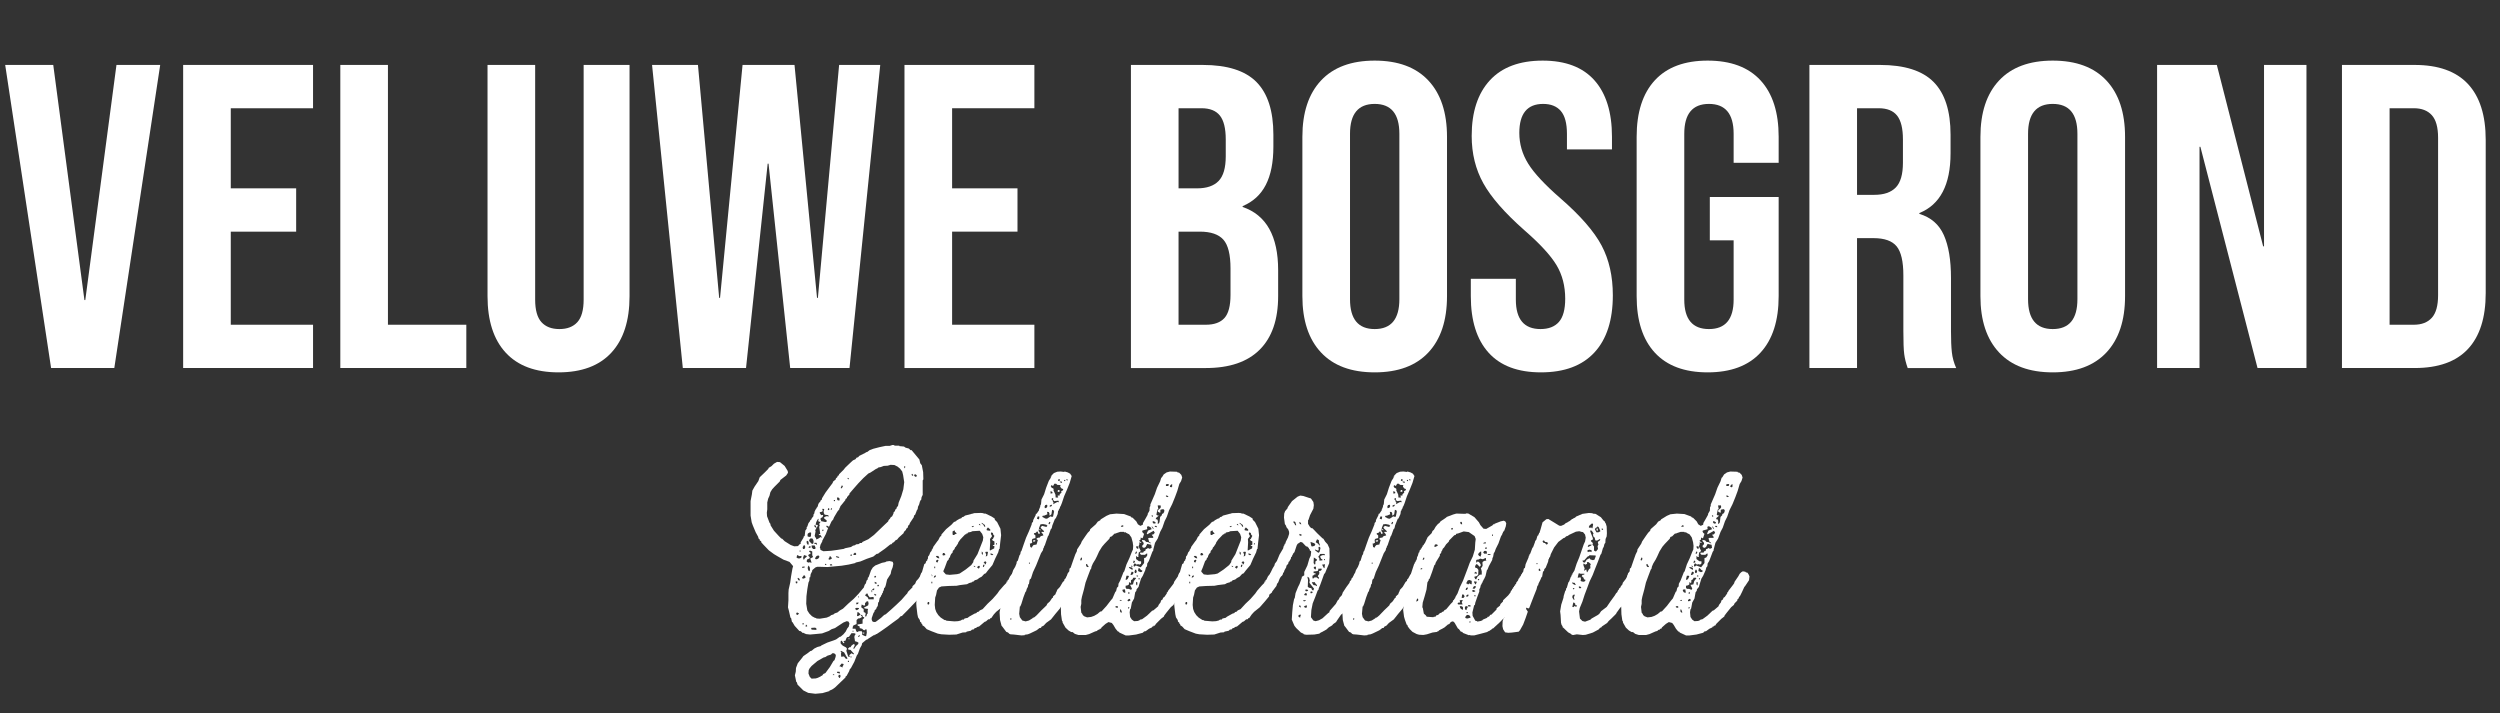 <?xml version="1.0" encoding="utf-8"?>
<!-- Generator: Adobe Illustrator 27.8.0, SVG Export Plug-In . SVG Version: 6.00 Build 0)  -->
<svg version="1.1" id="Logo-Veluwse-bosgrond-web" xmlns="http://www.w3.org/2000/svg" xmlns:xlink="http://www.w3.org/1999/xlink"
	 x="0px" y="0px" width="561.221px" height="160.148px" viewBox="0 0 561.221 160.148"
	 style="enable-background:new 0 0 561.221 160.148;" xml:space="preserve">
<rect x="0" y="0" width="561.221" height="160.148" fill="#333333" stroke="none"/>
<style type="text/css">
	.st0{fill:#FFFFFF;}
</style>
<g>
	<g>
		<path class="st0" d="M1.166,14.579h10.789l6.999,52.779h0.194l6.998-52.779h9.817L25.66,82.619H11.47L1.166,14.579z"/>
		<path class="st0" d="M41.114,14.579h29.16v9.72H51.807v17.982h14.677v9.72H51.807v20.898h18.468v9.72h-29.16V14.579z"/>
		<path class="st0" d="M76.397,14.579h10.691v58.32h17.594v9.72H76.397V14.579z"/>
		<path class="st0" d="M113.526,79.169c-2.722-2.948-4.082-7.177-4.082-12.685V14.579h10.692v52.683
			c0,2.333,0.469,4.019,1.409,5.055c0.938,1.037,2.284,1.555,4.033,1.555c1.75,0,3.094-0.518,4.034-1.555
			c0.938-1.036,1.409-2.722,1.409-5.055V14.579h10.304v51.905c0,5.508-1.361,9.736-4.083,12.685
			c-2.722,2.949-6.675,4.422-11.858,4.422C120.2,83.591,116.248,82.118,113.526,79.169z"/>
		<path class="st0" d="M146.38,14.579h10.303l4.763,52.294h0.194l5.055-52.294h11.664l5.055,52.294h0.194l4.763-52.294h9.233
			l-6.9,68.04h-13.316l-4.86-45.878h-0.194l-4.86,45.878h-14.19L146.38,14.579z"/>
		<path class="st0" d="M203.046,14.579h29.16v9.72h-18.469v17.982h14.678v9.72h-14.678v20.898h18.469v9.72h-29.16V14.579z"/>
		<path class="st0" d="M253.88,14.579h16.135c5.507,0,9.526,1.28,12.053,3.84c2.527,2.561,3.791,6.497,3.791,11.81v2.722
			c0,3.499-0.568,6.352-1.701,8.554c-1.134,2.203-2.867,3.79-5.2,4.763v0.194c5.312,1.814,7.971,6.546,7.971,14.191v5.832
			c0,5.248-1.378,9.25-4.131,12.004c-2.755,2.755-6.789,4.131-12.102,4.131H253.88V14.579z M268.751,42.281
			c2.139,0,3.742-0.55,4.812-1.652c1.069-1.102,1.604-2.948,1.604-5.541v-3.79c0-2.462-0.438-4.244-1.312-5.347
			c-0.875-1.101-2.253-1.652-4.131-1.652h-5.152v17.982H268.751z M270.695,72.899c1.879,0,3.271-0.501,4.18-1.507
			c0.906-1.004,1.36-2.737,1.36-5.2v-5.93c0-3.11-0.534-5.264-1.604-6.463s-2.835-1.799-5.297-1.799h-4.764v20.898H270.695z"/>
		<path class="st0" d="M296.549,79.12c-2.786-2.979-4.179-7.193-4.179-12.636V30.714c0-5.442,1.393-9.654,4.179-12.636
			c2.786-2.979,6.805-4.471,12.054-4.471c5.248,0,9.266,1.491,12.053,4.471c2.785,2.981,4.18,7.193,4.18,12.636v35.771
			c0,5.442-1.395,9.656-4.18,12.636c-2.787,2.981-6.805,4.471-12.053,4.471C303.354,83.591,299.335,82.102,296.549,79.12z
			 M314.143,67.164v-37.13c0-4.472-1.847-6.707-5.54-6.707c-3.694,0-5.541,2.235-5.541,6.707v37.13c0,4.472,1.847,6.707,5.541,6.707
			C312.296,73.871,314.143,71.636,314.143,67.164z"/>
		<path class="st0" d="M334.166,79.169c-2.658-2.948-3.985-7.177-3.985-12.685v-3.889h10.108v4.666c0,4.407,1.847,6.609,5.541,6.609
			c1.812,0,3.19-0.534,4.131-1.604c0.938-1.069,1.409-2.803,1.409-5.2c0-2.851-0.648-5.361-1.944-7.533
			c-1.297-2.17-3.693-4.778-7.192-7.824c-4.407-3.889-7.484-7.402-9.234-10.547c-1.749-3.142-2.624-6.689-2.624-10.644
			c0-5.378,1.36-9.54,4.082-12.49c2.722-2.947,6.674-4.422,11.858-4.422c5.118,0,8.991,1.475,11.615,4.422
			c2.625,2.95,3.937,7.178,3.937,12.685v2.819h-10.108v-3.499c0-2.333-0.454-4.034-1.36-5.104c-0.908-1.069-2.236-1.604-3.985-1.604
			c-3.564,0-5.347,2.172-5.347,6.513c0,2.463,0.664,4.763,1.993,6.901c1.327,2.138,3.742,4.73,7.241,7.775
			c4.472,3.888,7.548,7.421,9.234,10.595c1.684,3.176,2.526,6.901,2.526,11.178c0,5.574-1.377,9.852-4.131,12.831
			c-2.755,2.981-6.755,4.471-12.004,4.471C340.742,83.591,336.822,82.118,334.166,79.169z"/>
		<path class="st0" d="M371.49,79.169c-2.722-2.948-4.082-7.177-4.082-12.685V30.714c0-5.507,1.36-9.734,4.082-12.685
			c2.722-2.947,6.674-4.422,11.858-4.422c5.184,0,9.137,1.475,11.858,4.422c2.722,2.95,4.082,7.178,4.082,12.685v5.832h-10.108
			v-6.512c0-4.472-1.847-6.707-5.54-6.707c-3.694,0-5.541,2.235-5.541,6.707v37.228c0,4.407,1.847,6.609,5.541,6.609
			c3.693,0,5.54-2.202,5.54-6.609V53.945h-5.346v-9.72h15.454v22.259c0,5.508-1.36,9.736-4.082,12.685
			c-2.722,2.949-6.675,4.422-11.858,4.422C378.164,83.591,374.212,82.118,371.49,79.169z"/>
		<path class="st0" d="M406.189,14.579h15.844c5.507,0,9.525,1.28,12.053,3.84c2.527,2.561,3.791,6.497,3.791,11.81v4.18
			c0,7.063-2.333,11.534-6.999,13.413v0.194c2.591,0.778,4.423,2.366,5.492,4.763c1.069,2.398,1.604,5.606,1.604,9.623v11.956
			c0,1.943,0.063,3.516,0.194,4.714c0.129,1.2,0.453,2.382,0.972,3.548h-10.886c-0.389-1.102-0.648-2.139-0.777-3.11
			c-0.131-0.972-0.195-2.722-0.195-5.249V61.818c0-3.11-0.502-5.28-1.506-6.513c-1.006-1.229-2.738-1.847-5.2-1.847h-3.694v29.16
			h-10.691V14.579z M420.77,43.739c2.138,0,3.742-0.55,4.812-1.652c1.068-1.102,1.604-2.948,1.604-5.541v-5.248
			c0-2.462-0.438-4.244-1.312-5.347c-0.875-1.101-2.252-1.652-4.131-1.652h-4.86v19.44H420.77z"/>
		<path class="st0" d="M448.763,79.12c-2.786-2.979-4.179-7.193-4.179-12.636V30.714c0-5.442,1.393-9.654,4.179-12.636
			c2.786-2.979,6.805-4.471,12.054-4.471c5.248,0,9.266,1.491,12.053,4.471c2.785,2.981,4.18,7.193,4.18,12.636v35.771
			c0,5.442-1.395,9.656-4.18,12.636c-2.787,2.981-6.805,4.471-12.053,4.471C455.567,83.591,451.549,82.102,448.763,79.12z
			 M466.356,67.164v-37.13c0-4.472-1.847-6.707-5.54-6.707c-3.694,0-5.541,2.235-5.541,6.707v37.13c0,4.472,1.847,6.707,5.541,6.707
			C464.51,73.871,466.356,71.636,466.356,67.164z"/>
		<path class="st0" d="M484.24,14.579h13.413l10.4,40.727h0.194V14.579h9.526v68.04H506.79L493.96,32.95h-0.194v49.669h-9.525
			V14.579z"/>
		<path class="st0" d="M525.743,14.579h16.329c5.312,0,9.298,1.426,11.956,4.276c2.656,2.853,3.985,7.032,3.985,12.539v34.409
			c0,5.509-1.329,9.688-3.985,12.539c-2.658,2.852-6.644,4.276-11.956,4.276h-16.329V14.579z M541.878,72.899
			c1.75,0,3.094-0.519,4.034-1.556c0.938-1.035,1.409-2.722,1.409-5.055v-35.38c0-2.333-0.471-4.018-1.409-5.055
			c-0.94-1.036-2.284-1.556-4.034-1.556h-5.443v48.601H541.878z"/>
	</g>
	<g>
		<path class="st0" d="M200.44,126.197l0.1,0.4l-0.15,0.75l-0.3,0.75l-0.15,0.75l-0.8,1.25l-0.3,1.301l-0.2,0.55h-0.15l-0.1,0.55
			l-0.2,0.35v0.25l-0.15,0.101l-0.1,0.35l-0.15,0.15l-0.05,0.3h-0.15v0.2h-0.1l-0.2,0.95l-0.15,0.1l-0.1,0.8l-0.2,0.25l-0.15,0.4
			l-0.35,0.35l-0.05,0.301l-0.2,0.25l-0.4,1.149v0.4l0.15,0.35l0.35,0.15l0.4-0.05l1.2-0.9l0.7-0.649l0.35-0.15l1.2-1.05l1.15-1.051
			l1.2-1.149l1-1.15l0.25-0.25l0.2-0.4l1-1v-0.25l0.6-0.55l0.25-0.6l0.5-0.551l0.85-1.3l0.65-0.35l0.8,0.05l0.5,0.4l0.2,0.5v0.35
			l-0.35,0.85l-0.15,0.101l-0.05,0.25h-0.1l-0.35,0.8l-0.15,0.05l-0.9,1.4l-0.4,0.65l-0.75,0.75l-0.05,0.3l-2.2,2.3l-1.15,1.15
			l-0.1,0.15h-0.25l-0.6,0.6l-1.25,0.9l-1.2,0.899l-1.35,0.95l-1.05,0.7h-0.2v0.15h-0.25v0.1h-0.2l-1.25,0.8l-0.25,0.2h-0.15
			l-0.95,0.8l-0.1,0.45l-0.4,0.7l-0.45,1.25l-0.25,0.351l-0.55,1.399l-0.75,1.4l-0.3,0.35l-0.1,0.351l-0.6,1.1l-0.2,0.101
			l-0.05,0.25l-1.15,1.1l-1.2,1.15l-0.65,0.45l-0.6,0.25v0.1l-1.55,0.45l-1.6,0.149l-1.6-0.199l-1.1-0.551l-1.3-1.3l-0.15-0.5
			l-0.15-0.149l-0.3-1.45l0.2-0.801l0.05-0.85l0.4-1.05l1-1.25l0.25-0.351l0.95-0.649l0.65-0.501l0.25-0.05l0.6-0.5l0.7-0.35
			l0.75-0.2l0.15-0.15l1.35-0.649l1.45-0.5l0.5-0.2l0.85-0.601h0.15l0.65-0.55l0.5-0.6l0.4-0.8h0.1v-0.2h0.15l0.2-0.801l-0.2-0.449
			l-0.4-0.101l-0.75,0.3l-1.3,0.851l-0.6,0.4l-0.75,0.25l-0.65,0.399l-1.5,0.55l-1.55,0.15l-1.15,0.1l-0.9-0.1l-0.65-0.3h-0.25
			v-0.101l-0.3-0.25l-0.3-0.05l-1.05-1.149l-0.5-0.851h-0.1l-0.2-0.9l-0.15-0.1l-0.35-1.55l-0.2-0.75l0.1-1.601v-1.6l0.05-0.801
			l0.35-1.55l0.2-1.45l0.3-1.7l0.15-0.55l-0.8-0.95l-1.35-0.5l-1.4-0.8l-0.75-0.45l-1.15-0.85l-1.2-1.25l-0.5-0.551v-0.199
			l-0.35-0.25v-0.2l-0.25-0.2l-0.1-0.4l-0.55-1l-0.65-1.55l-0.25-0.7l-0.25-1.5v-3.25l0.3-1.551l0.1-0.8l0.5-0.899l0.85-1.251
			l0.3-0.85l1.1-1.05l0.85-0.851l0.05-0.2l0.65-0.399l0.55-0.55l0.7-0.4l0.65,0.05l1.05,0.851l0.7,1.149l0.05,0.4l-0.4,0.6l-1.3,1
			l-0.15,0.351l-1.2,1.2l-0.5,0.55l-0.4,0.65l-0.2,0.8l-0.3,0.65l-0.2,0.85v1.55l-0.1,0.75l0.05,0.801l0.55,1.449l0.2,0.25
			l0.05,0.351l0.75,1.2l1.1,1.2l0.55,0.55l0.2,0.05l0.55,0.55l1.35,0.851l0.8,0.3l0.85-0.05l0.35-0.4l0.25-0.1v-0.351l0.65-1.05
			v-0.2l0.25-0.2l0.15-1.199l0.3-0.4v-0.35l0.15-0.15l0.25-0.75l0.35-0.45l0.05-0.2l0.3-0.25v-0.149l0.4-0.5l0.05-0.45l0.15-0.15
			l0.1-0.55h0.1v-0.25l0.25-0.25l0.05-0.25l0.15-0.05v-0.2h0.15l0.05-0.4l0.25-0.55l0.2-0.05l0.1-0.351l0.3-0.25l0.05-0.3l0.8-1.3
			l1-1.351l0.6-0.8l0.05-0.25l0.65-0.55v-0.2l0.3-0.25l0.15-0.35l0.25-0.101v-0.2l1.05-1.05l0.35-0.45l1.2-1.149l0.55-0.5l0.55-0.25
			l0.25-0.351l0.35-0.1l0.25-0.3l1.4-0.7l0.15-0.15h0.2l0.6-0.45l0.8-0.3l1.35-0.35l1.4-0.301h0.95l0.6-0.199h0.25l0.3,0.149h1
			v0.101l1.05,0.1l0.35,0.25l0.75,0.2l0.35,0.35h0.25l1.75,2.101l0.2,0.85l0.35,0.45l0.3,1.55l0.05,1.601l-0.15,0.25v3.25l-0.25,0.5
			l-0.1,0.65h-0.15v0.25h-0.1l-0.2,0.75l-0.25,0.5l-0.1,0.649h-0.1l-0.45,1.15l-0.25,0.2l-0.05,0.35l-0.9,1.351l-0.05,0.25l-0.3,0.3
			l-0.15,0.5l-0.3,0.2l-0.05,0.25l-0.5,0.5v0.2l-1.15,1.05l-0.4,0.5h-0.2l-0.5,0.55l-0.2,0.051l-0.35,0.399h-0.2l-1.25,1l-1.35,0.95
			l-0.15,0.15l-0.35,0.05l-0.75,0.6l-1.45,0.5l-1.45,0.601l-1.1,0.25v0.1l-1.55,0.351l-1.55,0.25l-1.6,0.149l-1.55,0.15l-1.6-0.05
			h-0.75l-0.4,0.149l-0.7,0.601v0.2l-0.35,0.699l-0.1,0.7h-0.15l-0.05,0.75l-0.2,0.45l-0.25,1.45l-0.2,1.601l-0.05,1.699l0.25,1.5
			l0.45,0.7l0.6,0.601l0.65,0.35l0.3,0.05v0.101l0.8,0.05l1.55-0.25l0.7-0.3l0.3-0.25l0.5-0.15l0.3-0.25l0.6-0.2l0.55-0.45
			l0.7-0.399l1.2-1.15l1.2-1.05l1.1-1.15l1-1.2l0.15-0.149l0.25-0.7l0.25-0.3l0.15-0.601l0.25-0.25l0.05-0.45l0.15-0.05l0.55-1.55
			l0.4-0.65l0.55-0.45l1.5-0.6l0.75-0.15l0.25-0.149l0.7-0.101l0.65,0.15L200.44,126.197z M178.589,130.598l0.1,0.351h0.25
			l0.1-0.351h-0.1v-0.1l-0.25,0.05L178.589,130.598z M178.789,137.599l-0.05,0.2l0.1,0.199l0.2,0.051l0.35-0.301l-0.4-0.25
			l-0.15,0.051L178.789,137.599z M178.789,125.147l0.35,0.2h0.4l0.35-0.15l0.05-0.399l-0.45,0.05l-0.55-0.25l-0.1,0.5
			L178.789,125.147z M179.589,130.248l-0.15-0.351l-0.3-0.199l-0.1,0.199l0.2,0.351l0.3,0.05L179.589,130.248z M179.489,123.798
			h0.25v-0.2h-0.25V123.798z M180.039,127.448h0.4l0.3-0.15l-0.15-0.101h-0.4l-0.15,0.15V127.448z M180.039,129.798l0.35,0.1
			l0.45-0.199l-0.1-0.4l-0.25-0.2l-0.45,0.601V129.798z M180.039,140.099l0.35,0.1l0.1-0.3l-0.4,0.1L180.039,140.099z
			 M180.289,123.247h0.3l0.2-0.449l-0.15-0.351l-0.15-0.1l-0.3,0.5l0.05,0.3L180.289,123.247z M180.389,125.598l0.1,0.05l0.2-0.35
			l0.4-0.3v-0.2l-0.6-0.2l-0.2,0.55l0.05,0.351L180.389,125.598z M180.839,140.648h0.35v-0.2l-0.25-0.25l-0.1,0.351V140.648z
			 M181.439,122.348l0.1-0.351l-0.05-0.399l-0.25-0.2l-0.15,0.05v0.45l0.25,0.4L181.439,122.348z M182.339,124.647v-0.85l-0.5-0.2
			l-0.2,0.1l0.05,0.2l0.25,0.15l0.05,0.199l-0.5,0.301l-0.05,0.2l0.35,0.35l-0.05,0.25l-0.55,0.25l-0.1,0.35l0.05,0.2l0.35,0.15
			l0.4-0.101l0.1,0.15l0.2-0.05l-0.3-0.9l0.65-0.35L182.339,124.647z M182.089,119.598l-0.25-0.101l-0.45,0.25l-0.1,0.2v0.45
			l0.35,0.149l0.4-0.1l0.05-0.75V119.598z M181.739,128.198l0.1-0.351l-0.05-0.45l-0.25-0.45l-0.2,0.351v0.4l0.15,0.399l0.15,0.101
			H181.739z M187.29,146.649h-0.45l-0.3,0.3l-0.8,0.25l-0.45,0.3l-0.4,0.1l-1.4,0.801l-1.3,1.1l-0.45,0.55l-0.2,0.4l-0.05,0.75
			l0.3,0.75l0.4,0.4l0.95-0.051l0.65-0.199v-0.101h0.25v-0.1h0.2v-0.15l0.3-0.05l0.3-0.4l0.45-0.199l1-1.351l0.8-1.35l0.25-0.2
			l0.25-0.75l0.05-0.45l-0.3-0.25L187.29,146.649z M181.539,122.997l0.4-0.05l0.05-0.3h-0.35l-0.1,0.25V122.997z M181.639,121.447
			l0.5,0.55l0.2,0.101l0.2-0.05l0.1-0.351l-0.05-0.45l-0.2-0.35l-0.4-0.05l-0.25,0.2l-0.1,0.3V121.447z M182.089,140.999l0.1,0.35
			l1,0.05l0.15-0.149l-0.15-0.25l-0.2-0.101l-0.85,0.05L182.089,140.999z M182.989,123.247l0.1-0.25l-0.2-0.55h-0.7l0.05,0.45
			l0.3,0.35H182.989z M183.239,118.598l-0.05,0.199l-0.2,0.15l0.1,0.35l-0.2,1l0.15,0.351l0.15,0.1l0.05,0.351l0.4-0.15l0.6-0.4
			l0.35,0.2l-0.45-0.7l-0.1,0.101l-0.25-0.101l0.05-0.1l0.3-0.1l-0.25-1.601l0.15-0.25l-0.15-0.4l0.25-0.3v-0.2l-0.3,0.051
			l-0.15-0.25l0.1-0.45l-0.2,0.1l-0.35,0.65l-0.15,0.6l0.45,0.05l0.05,0.15l-0.2,0.4l-0.15,0.1l-0.05-0.399l-0.1-0.15l-0.3-0.05
			l0.05,0.3l0.35,0.3L183.239,118.598z M182.789,121.897v0.15l0.4,0.1l0.1,0.15l0.15-0.101l-0.15-0.35h-0.4L182.789,121.897z
			 M182.989,125.498l0.35,0.05l0.35-0.15l0.25-0.35l-0.05-0.25l-0.2-0.101l-0.35,0.101l-0.25,0.3l-0.1,0.3V125.498z
			 M184.939,120.747l-0.35,0.65v0.15l-0.4,0.75l-0.15,0.699l0.1,0.101l0.05,0.35l0.65,0.3l1.7-0.1l1.45-0.2l1.55-0.25l0.05-0.1
			l1.45-0.3l0.45-0.301l0.45-0.1l0.25-0.2l0.55-0.05l0.35-0.25h0.35l0.2-0.25l1.3-0.6l1.25-0.95l1.15-1.101l1.2-1.15l0.85-0.8
			l0.1-0.3l0.3-0.3l0.15-0.3l0.35-0.25l0.3-0.65v-0.2l0.3-0.3l0.1-0.351l0.25-0.199l0.1-0.351l0.25-0.25l0.15-0.75l0.6-1.5l0.45-1.5
			l0.2-1.6l-0.25-1.601l-0.2-0.8l-0.5-0.65l-0.55-0.45l-0.7-0.35l-0.85-0.05l-0.65,0.199l-0.9,0.051l-0.65,0.25l-0.55,0.1l-0.3,0.25
			l-0.2,0.05l-1.3,0.851l-0.45,0.2l-1.15,1.05l-1.15,1.2l-1.05,1.2l-0.9,1.05v0.2l-0.55,0.6v0.2l-0.35,0.25v0.2l-1.05,1.3l-0.1,0.05
			v0.25h-0.1v0.2h-0.1v0.25l-0.45,0.55l-0.8,1.351v0.149h-0.1v0.2l-0.45,0.55l-0.5,1.101l-0.1,0.05l-0.3-0.2h-0.25l0.05,0.25
			l0.25,0.2l0.15-0.05l-0.55,1.45l-0.4,0.75L184.939,120.747z M184.689,114.747l-0.35,0.2h-0.3v0.25l0.3,0.45l0.4-0.051l0.05,0.15
			l-0.15,0.35l-0.35,0.2l-0.15,0.25l0.15,0.15l0.05,0.3l0.95,0.2l0.3-0.101v-0.25l-0.55-0.449l-0.1-0.2l0.5-0.3h0.4l0.2,0.1
			l-0.1-0.35l-0.8-0.101l-0.2-0.35l-0.05-0.4l0.15-0.5l-0.35-0.1l-0.1,0.149l0.1,0.25V114.747z M184.689,119.247l0.2-0.2
			l-0.05-0.149l-0.3,0.05L184.689,119.247z M185.489,126.848v-0.2l-0.25-0.1l-0.05,0.2l0.15,0.1H185.489z M185.839,114.497h0.25
			l0.1-0.15l-0.05-0.2l-0.2-0.1l-0.1,0.35V114.497z M186.04,125.598l0.25,0.05l0.45-0.25l-0.05-0.2l-0.3-0.35l-0.2,0.1l0.05,0.101
			l-0.25,0.399L186.04,125.598z M186.29,126.748l0.05,0.199h0.5l-0.05-0.199l-0.15-0.101l-0.3,0.05L186.29,126.748z
			 M186.489,114.396h0.25l0.05-0.199l-0.15-0.15l-0.15,0.25V114.396z M187.29,151.449l-0.25-0.1l-0.1,0.199h0.35V151.449z
			 M187.189,112.497h0.25v-0.25h-0.25V112.497z M187.64,125.048l0.6,0.2l0.2-0.2l-0.65-0.2l-0.1,0.1L187.64,125.048z
			 M188.439,112.347l0.05-0.399l-0.25-0.25h-0.35l0.05,0.449l0.1,0.15l0.25,0.05H188.439z M187.89,150.85l0.05,0.199l0.6,0.15v-0.25
			l-0.1-0.15h-0.5L187.89,150.85z M188.54,152.199l0.15-0.35l-0.05-0.351h-0.35l-0.1,0.4l0.25,0.3H188.54z M188.439,149.599h0.2
			l0.5,0.25v-0.199l0.25-0.45l-0.05-0.15l-0.4-0.1l-0.45,0.55L188.439,149.599z M191.14,142.148l-0.55,0.8l-0.45,0.101l-0.25,0.45
			v0.25l-0.4,0.149l-0.15,0.15l0.25,0.25l-0.15,0.1l-0.15-0.05l-0.3-0.5h-0.2l-0.1,0.25l0.05,0.4l0.45,0.45l0.75,0.399l0.2,0.3
			l-0.15,0.45l0.4,1.25l0.15,0.101h0.25l-0.15-0.351l0.5-0.449l0.45,0.25l0.15-0.101l-0.8-0.9l-0.45-0.05l-0.15-0.2l0.35-0.35h0.25
			l0.2-0.35l0.45-0.351l0.2,0.05l0.15,0.2l-0.15,0.101l-0.05,0.35l-0.25,0.2l0.25,0.149l0.45-0.649l0.45-0.4l0.1-0.3l-0.3-0.2
			l-0.5-0.149l-0.15-0.95l0.1-0.4l0.15-0.15v-0.199l-0.3-0.101H191.14z M188.89,146.549l-0.1,0.15l0.05,0.7l0.15,0.05l0.3-0.101
			l0.2,0.051l0.4,0.5h0.3l0.05-0.101l-0.2-0.45h-0.15v-0.199l-0.4-0.7l-0.7-0.351l-0.1,0.101l0.15,0.25L188.89,146.549z
			 M188.79,109.646l0.15-0.05l0.25-0.3v-0.2l-0.2-0.15l-0.25,0.551L188.79,109.646z M190.24,107.496l0.35,0.101l-0.05-0.2l-0.2-0.15
			l-0.05,0.15L190.24,107.496z M190.34,148.599h0.25v-0.25h-0.25V148.599z M190.49,143.299h0.2v0.2h-0.2V143.299z M190.939,124.798
			h0.2l0.15-0.3h-0.35V124.798z M190.939,147.599h0.2v-0.25h-0.2V147.599z M193.19,138.049l0.35,0.449l-0.5,0.301l-0.4,0.05
			l-0.35,0.35v0.9l-0.7,0.3l-0.15,0.3l-0.05,0.45h0.65l0.2,0.601l0.25,0.149l0.3-0.2h0.65l0.15,0.301l-0.05,0.5l0.65,0.3h0.25
			l0.15-0.75l-0.05-0.7l-0.15-0.1l-0.35,0.25l-0.25-0.101l-0.25-0.25l-0.55-0.149v-0.351l-0.45-0.2l-0.05-0.25l1.15-0.2v-0.899
			l0.35-0.351v-0.25l-0.25,0.051l-0.2-0.5H193.19z M191.39,141.799h0.2v-0.2h-0.2V141.799z M191.59,124.598h0.45l0.15-0.1v-0.251
			l-0.25-0.199l-0.3,0.25l-0.05,0.2V124.598z M191.94,136.698l0.4,0.3l0.45-0.3l0.05-0.2l-0.55-0.05l-0.3,0.15L191.94,136.698z
			 M192.19,135.349l0.1,0.35l0.35-0.15l0.1-0.3l-0.5,0.05L192.19,135.349z M193.19,138.049l-0.2-0.351l-0.3-0.25l-0.2-0.05l-0.1,0.9
			h0.25l0.4-0.25H193.19z M192.64,134.099h0.2v-0.2h-0.2V134.099z M192.64,142.948h0.2l0.25-0.25l-0.2-0.1l-0.25,0.2V142.948z
			 M194.54,134.998l-0.1,0.2l-0.25,0.15v0.55l-0.25,0.05l-0.5-0.25l-0.1,0.55l0.1,0.2l0.35,0.2l0.1,0.149v0.601l0.35,0.15l0.1,0.199
			l-0.15,0.65l0.3-0.05l0.15-0.5l0.15-0.101v-0.8l0.1-0.25l-0.8-0.1l-0.1-0.351l0.15,0.05l0.75-0.399l0.1-0.4l-0.1-0.5H194.54z
			 M193.89,141.898l0.15,0.15l-0.05,0.2h-0.25l0.1-0.25L193.89,141.898z M194.19,133.648l0.6,0.45l0.2,0.449h1.15v-0.399l-0.1-0.15
			l-0.8,0.101l-0.35-0.45l-0.15-0.4l-0.2-0.05v0.1l-0.3,0.25L194.19,133.648z M195.79,132.948v-0.4l-0.2-0.05l0.1,0.45H195.79z
			 M195.79,132.398l0.1,0.1h0.2l0.25-0.3l-0.25-0.101l-0.25,0.2L195.79,132.398z M196.49,129.698l0.2-0.351l-0.25-0.1l-0.2,0.25
			l0.1,0.149L196.49,129.698z M196.69,133.648v-0.2l-0.45-0.15l0.05,0.25l0.15,0.15h0.15L196.69,133.648z M196.79,131.048v-0.25
			l-0.45-0.2l0.05,0.4l0.3,0.05H196.79z M196.94,131.598h0.35v-0.3h-0.25l-0.1,0.2V131.598z M203.141,105.097l0.1-0.351l-0.3-0.1
			l0.1,0.45H203.141z M204.991,106.797v-0.2l-0.25-0.25l-0.1,0.149l0.05,0.2l0.15,0.101H204.991z M205.19,106.696l0.25,0.351
			l0.35-0.101l0.05-0.149l-0.25-0.301h-0.25l-0.1,0.101L205.19,106.696z"/>
		<path class="st0" d="M218.488,115.297l0.1-0.1l1.601-0.05l0.55,0.05l0.1,0.1h0.4l1.351,0.65l0.699,0.45l0.051,0.3l0.5,0.5
			l0.75,1.5l0.149,1.45l-0.199,1.65l-0.15,1.449h-0.1l-0.2,0.75l-0.7,1.45l-0.601,1.4l-1.05,1.25l-0.45,0.601l-0.35,0.149
			l-0.55,0.601l-0.65,0.35l-0.25,0.25h-0.2v0.1l-0.45,0.101l-0.3,0.3l-0.3,0.05v0.101l-0.7,0.2l-0.45,0.25l-1.6,0.199l-0.75,0.15
			l-1.9,0.05l-1.5,0.101l-0.55,0.25l-0.45,0.649l-0.2,1l-0.2,0.601l-0.1,1.649l0.1,0.9l0.25,0.7l0.45,0.7l0.55,0.55l0.85,0.55h0.2
			l0.25,0.15l1.75,0.149l0.85-0.05l0.6-0.149l0.3-0.2h0.35l0.2-0.25l0.7-0.15l0.3-0.25l1.25-0.7l0.351-0.1l0.25-0.25l0.35-0.1
			l0.2-0.251l0.649-0.3l1.101-1.2l1.15-1.1l1.05-1.2l0.45-0.65l1.05-1.199l0.55-0.551v-0.25l0.25-0.1v-0.25l0.2-0.101l0.35-0.75
			l0.801-1l0.45-0.05l0.75,0.4l0.55,0.6v0.75l-0.25,0.65l-0.25,0.3l-0.15,0.5l-0.95,1.25l-0.05,0.2l-0.6,0.5l-0.051,0.4l-1,1.2
			l-1.1,1.25l-1.25,1l-0.55,0.6l-0.551,0.8h-0.199l-0.101,0.25l-0.399,0.051l-0.5,0.449l-0.301,0.101l-1.25,1.05l-0.399,0.101
			l-0.351,0.25h-0.2l-0.25,0.3l-0.399,0.05l-0.25,0.25l-0.95,0.2l-0.1,0.149l-0.8,0.051l-1.4,0.449l-1.6,0.051l-1.75-0.101
			l-0.8-0.149l-1.45-0.551l-1.05-0.449l-0.55-0.601l-0.45-0.3v-0.25l-0.2-0.101v-0.199l-0.3-0.25l-0.05-0.351l-0.4-0.6l-0.15-0.7
			l-0.2-1.7l-0.05-0.7l0.1-1.649v-0.751l0.3-1.55l0.15-0.85l0.3-0.9l0.1-0.75l0.2-0.5h0.1l0.45-1.55l0.1-0.351l0.3-0.2l0.1-0.399
			l0.3-0.3v-0.25h0.1l0.05-0.551l0.25-0.3l0.25-0.65l0.3-0.35l0.05-0.3h0.1v-0.2h0.15l0.05-0.35l0.9-1.25l0.25-0.301l0.35-0.7
			l0.35-0.35v-0.2l1.05-1.2l1.2-1l0.55-0.6l0.5-0.2l0.1-0.15l0.7-0.399l0.35-0.101l0.2-0.25l0.35-0.1l0.3-0.25l1.5-0.4l0.25-0.05
			H218.488z M208.538,135.698l0.1-0.35l-0.1-0.2h-0.25l-0.1,0.35l0.1,0.2H208.538z M208.838,129.348h0.45v-0.2l-0.3-0.25
			l-0.15,0.351V129.348z M209.088,130.948h0.2v-0.351h-0.2V130.948z M209.638,129.698l0.35-0.15l0.1-0.15v-0.25l-0.35,0.15l-0.1,0.3
			V129.698z M209.738,127.548h0.2v-0.351h-0.2V127.548z M210.088,124.848l0.25,0.35l0.4,0.15l0.15-0.05l-0.25-0.5h-0.45
			L210.088,124.848z M210.238,126.197l0.2,0.101l0.25-0.55l-0.2-0.101l-0.35,0.2v0.25L210.238,126.197z M211.588,124.598l0.15,0.1
			l0.5-0.1l-0.15-0.351l-0.15-0.1h-0.25l-0.1,0.3V124.598z M218.139,119.297l-0.101,0.101l-0.75,0.149l-0.05,0.2h-0.25l-0.1,0.2
			h-0.2l-1.1,1.15l-0.45,0.649l-0.1,0.301l-0.5,0.75l-0.15,0.1l-0.1,0.35l-0.4,0.45l-0.05,0.351l-0.3,0.3l-0.25,0.5v0.2l-0.25,0.25
			l-0.1,0.35l-0.3,0.3l-0.55,1.501l-0.3,0.699v0.2l0.55,0.601l0.85,0.1l1.65-0.15l0.6-0.149l1.35-0.9l1.25-1l0.45-0.65l0.05-0.35
			l0.9-1.45l0.55-1.4l0.65-1.649l0.1-0.75l-0.25-0.75l-0.55-0.7l-1.65,0.1l-0.1,0.05H218.139z M213.838,119.297v0.65l0.1,0.15h0.25
			l0.25-0.2l0.3-0.05l-0.05-0.2l-0.3-0.25l-0.1-0.351l-0.35,0.2L213.838,119.297z M218.139,118.247l0.199,0.101l0.25-0.15v-0.15
			l-0.399,0.101L218.139,118.247z M218.938,127.298l-0.05-0.2l-0.301-0.1l0.051,0.199l0.199,0.051L218.938,127.298z
			 M219.389,127.448l0.35,0.199l0.2-0.3v-0.25l-0.15-0.1l-0.3,0.149l-0.1,0.2V127.448z M219.738,117.797l0.35,0.15l-0.05-0.2
			l-0.2-0.15L219.738,117.797z M220.738,117.797l0.25,0.45h0.2l-0.1-0.4l-0.7-0.5v0.2l0.3,0.2L220.738,117.797z M220.639,124.498
			v-0.45l-0.25-0.25v0.55l0.149,0.15H220.639z M220.838,127.298l0.15-0.3v-0.25l-0.25,0.05l-0.1,0.35l0.1,0.15H220.838z
			 M220.838,126.397l0.2,0.05l0.101,0.25l0.149-0.05l0.15-0.45l-0.35-0.25v0.101l-0.251,0.25V126.397z M221.188,123.947l0.2,0.551
			l-0.101,0.449l0.351-0.199l0.149-0.801l-0.149-0.1l-0.4,0.05L221.188,123.947z M221.538,119.047l0.65,0.101l0.15-0.101
			l-0.051-0.199l-0.5-0.45l-0.25,0.3l-0.05,0.2L221.538,119.047z M222.688,120.397l-0.45,0.6l0.05,0.75l-0.1,1.7l0.05,0.15l0.95-0.5
			l0.05-0.5l-0.35-0.101v-0.149h0.25l0.1-0.101v-0.699l-0.399-0.2l-0.15-0.25l0.2-0.101l0.35-0.7l-0.25-0.25l-0.1-0.399l-0.351-0.15
			l-0.1,0.351l0.25,0.449V120.397z M222.988,124.498l-0.3-0.2l-0.35-0.051v0.2l0.35,0.2l0.25-0.1L222.988,124.498z M223.589,121.997
			v0.25l0.199-0.05v-0.3L223.589,121.997z"/>
		<path class="st0" d="M240.588,106.847l-0.45,1.55l-0.6,1.5l-0.65,1.5l-0.5,1.5l-0.3,0.75l-0.15,0.15v0.25l-0.199,0.25
			l-0.101,0.351h-0.1l-0.101,0.75l-0.449,1l-0.15,0.05l-0.6,1.5l-0.15,0.65l-0.2,0.199l-0.5,1.4l-0.149,0.2l-0.5,1.45l-0.2,0.6
			l-0.15,0.15v0.2l-0.2,0.35l-0.05,0.35l-0.45,0.7l-1.1,2.75l-0.7,1.501l-0.45,1.399l-0.3,0.3l-0.15,0.95l-0.149,0.101l-0.101,0.55
			l-0.25,0.45l-0.149,0.55l-0.15,0.15l-0.45,1.2l-0.45,1.449l-0.25,0.601h-0.1l-0.15,1.65l0.15,0.75l0.55,0.75l0.75,0.199
			l0.75-0.199l0.801-0.5l0.1-0.15h0.2l0.6-0.5l1.101-1.15l1.149-1.1l0.15-0.351l0.6-0.55l0.5-0.75l0.2-0.1v-0.25l0.601-0.551v-0.25
			h0.1v-0.199h0.1v-0.25h0.101v-0.2l0.649-0.7l0.65-1.101l0.3-0.25l0.051-0.3l0.25-0.25l0.399-0.75l0.8-0.8l0.301-0.1l0.649,0.25
			l0.101,0.199l0.6,0.45v0.75l-0.649,1.45l-0.45,0.7l-0.101,0.45l-0.899,1.25l-0.45,0.5l-0.05,0.3l-0.2,0.101l-0.101,0.35l-1,1.3
			l-0.2,0.351l-1.05,1.25l-0.95,1.2l-1.1,0.8l-0.55,0.6l-0.5,0.25l-0.101,0.25l-0.35,0.051l-0.65,0.5l-1.45,0.699l-0.5,0.2
			l-0.7,0.101v0.1l-0.75,0.05l-1.7-0.2l-0.75-0.05l-0.25-0.1l-0.3-0.3l-0.399-0.15l-0.9-1.2l-0.15-0.149l-0.35-1.301l-0.101-1.75
			l0.301-1.55l0.35-1.5l0.5-1.551l0.25-0.85l0.25-0.4l0.25-0.75l0.25-0.35l0.05-0.351l0.4-0.75l0.45-1.399l0.45-0.75l0.3-0.75
			l0.05-0.4l0.25-0.25l0.351-1.15l0.199-0.3l0.101-0.55l0.149-0.15l0.5-1.45l0.551-1.55l0.649-1.45l0.601-1.5l0.05-0.35l0.25-0.25
			l0.05-0.4l0.55-1.1l0.051-0.301h0.149l0.55-0.8v-0.25h0.101v-0.2l0.149-0.25l0.051-0.399l0.149-0.25l0.101-1.051l0.6-1.2
			l0.45-1.449l0.6-1.551l0.45-0.7v-0.25l0.15-0.05v-0.2l0.55-0.55l0.75-0.3l0.75-0.05l0.8,0.1l0.101-0.1l0.7,0.2l0.55,0.3
			l0.25,0.399L240.588,106.847z M226.787,139.099h0.2l0.15-0.2l-0.351-0.1V139.099z M230.987,126.548h0.2v-0.25h-0.2V126.548z
			 M233.588,117.697l-0.3,0.7l-0.15,0.8l0.25,0.3l0.05,0.2l-0.1,0.15h-0.2l-0.2-0.5l-0.149-0.051l-0.25,0.301l-0.4,0.1l-0.05,0.2
			l0.35,0.3v0.6l-0.6,0.15l-0.15,0.15l-0.05,0.3l0.1,0.4l-0.3,0.199h-0.25l0.1,0.801l0.351,0.149l0.15-0.35l0.25-0.25l0.649-0.101
			l0.3-1l-0.3-0.199v-0.15l0.351-0.2h0.199l0.101,0.1l0.05-0.199l0.3-0.25l0.55-0.15l-0.149-0.35l-0.25-0.25l-0.05-0.2h0.6
			l-0.05-0.2l-0.601-0.55l-0.149-0.351h0.1l0.25-0.25l0.95,0.25l0.25-0.25l-0.25-0.25l-0.75-0.149l-0.45,0.05H233.588z
			 M232.438,121.348l-0.05,0.149l-0.2,0.101l-0.3-0.05v-0.2l0.35-0.101L232.438,121.348z M232.788,116.447l0.449,0.149l0.101-0.6
			l-0.351-0.1l-0.199,0.449V116.447z M233.338,118.747l0.2,0.05l0.05,0.301l-0.25-0.15V118.747z M235.588,115.697v-0.45l-0.15-0.3
			l-0.399-0.05l0.1,0.55l-0.7,0.3l-0.399,0.05l-0.051,0.25l0.65,0.351l0.4,0.05l0.8-0.55l0.15,0.1h0.399l0.25-1.2l-0.1-0.05v-0.2
			l-0.351-0.1l-0.149,1l-0.3,0.25H235.588z M234.588,114.097l0.4-0.149l0.149-0.351l-0.1-0.3l-0.4,0.1l-0.15,0.351l0.051,0.25
			L234.588,114.097z M235.588,117.697l0.2-0.351l-0.05-0.149l-0.15-0.05l-0.2,0.35l0.05,0.15L235.588,117.697z M235.588,113.646
			l0.25,0.101l0.25-0.15l0.1-0.3l-0.399,0.1l-0.15,0.15L235.588,113.646z M235.838,110.797l0.4-0.05l0.05-0.15l-0.101-0.2
			l-0.35-0.149V110.797z M236.388,109.097l-0.35-0.2l-0.15,0.25l0.2,0.351l0.35,0.149l0.101,0.15l-0.05,0.25l0.449,1l0.051,0.65
			h0.55v-0.2l-0.101-0.051v-0.199h0.45v-0.301l0.4-0.35l-0.05-0.35l0.35-0.15l0.101-0.3l-0.4-0.15l-0.3-0.399l0.1-0.351l-0.75-0.05
			l-0.25-0.25h-0.4l-0.25,0.45L236.388,109.097z M236.288,112.297l0.1,0.4l0.15,0.149l-0.15,0.351l0.95-0.5l0.4,0.05l-0.15-0.351
			l-0.95,0.101l-0.25-0.351l0.05-0.3h-0.25l-0.1,0.101v0.199l0.15,0.101L236.288,112.297z M237.538,109.997h0.2l0.149,0.149v0.2
			l-0.35,0.1l-0.101-0.1v-0.2l0.101-0.05V109.997z M237.538,107.996l0.45-0.149l-0.15-0.3h-0.2l-0.1,0.3V107.996z M238.438,108.196
			l-0.15-0.1h-0.351l-0.05,0.1l0.351,0.2l0.149-0.05L238.438,108.196z M238.888,107.996h0.25v-0.25h-0.25V107.996z M239.688,107.847
			v-0.2l-0.351-0.1l0.15,0.3H239.688z"/>
		<path class="st0" d="M266.789,129.048l0.15,0.35l-0.101,0.851l-0.899,1.35l-0.15,0.15l-0.55,1.2l-0.4,0.8l-0.25,0.3l-0.1,0.301
			l-0.25,0.199l-0.05,0.301l-0.601,0.6l-0.149,0.35l-0.601,0.5l-1.05,1.301l-0.45,0.6l-0.05,0.2l-0.65,0.5l-1.15,1.15l-0.25,0.399
			h-0.25l-0.1,0.2h-0.2l-0.1,0.2l-0.65,0.3l-0.75,0.55l-0.35,0.051l-0.301,0.3l-1.5,0.399l-1.55,0.2h-0.8l-1.3-0.6h-0.101l-0.05-0.2
			l-0.3-0.1l-0.5-0.601l-0.5-0.85l-0.351-0.45l-0.75-0.2l-0.649,0.4l-0.9,0.8l-0.15,0.3h-0.25l-0.1,0.2l-0.3,0.05l-0.25,0.25
			l-0.4,0.101l-1.35,0.6l-0.751,0.2h-1.649l-0.8-0.25l-0.501-0.4h-0.3l-0.6-0.35l-0.7-0.65l-0.65-1.15v-0.199l-0.149-0.25l-0.2-1.4
			l-0.05-1.8l0.05-0.4l0.1-0.15l0.15-1.55l0.1-0.8l0.45-1.5l0.4-1.601l0.1-0.75l0.2-0.649l0.35-0.45l0.051-0.601l0.25-0.199
			l0.5-1.45l0.55-1.551l0.35-0.7l0.051-0.399l0.85-1.3l0.2-0.5l0.85-1.251l0.5-0.699l0.45-0.45l0.101-0.351l1.25-1.1l0.449-0.601
			l0.551-0.3l0.1-0.2l1.3-0.8l0.801-0.35l1.45-0.15l1.699,0.101l1.5,0.55l0.2,0.25h0.2l0.851,0.85l0.35,0.65l0.55,0.35l0.55-0.25
			l0.051-0.399l0.55-0.95l0.5-0.9v-0.2l0.4-0.699l0.05-0.801l0.149-0.25v-0.35l0.65-1.5l0.35-0.801l0.5-1.449l0.7-1.45l0.25-0.801
			l0.15-0.1l0.4-0.65l0.649-0.449l0.75-0.2l1.601,0.05l0.1,0.15l0.351,0.05l0.5,0.5l0.199,0.6l-0.25,0.8l-0.399,0.65l-0.45,1.55
			l-0.5,1.351l-0.65,1.6l-0.7,1.4l-0.5,1.45l-0.5,1l-0.5,1.45l-0.5,0.95l-0.55,1.5l-0.6,0.95l-0.4,1.55v0.2l-0.2,0.25l-0.55,1.45
			l-0.25,0.649l-0.35,0.551l-0.051,0.6l-0.25,0.3l-0.149,0.601l-0.551,1.25l-0.399,0.649l-0.45,1.45l-0.1,0.4l-0.45,0.55
			l-0.05,0.351l-0.25,0.3l-0.25,1.4l-0.5,0.899l-0.251,1.351l-0.149,0.199l-0.101,0.65l0.101,1.05l0.4,0.601l0.5,0.35l0.8-0.05
			l0.399-0.15l0.15-0.149l0.45-0.101l1.1-0.8l1.15-1.1l0.3-0.101l1.05-0.899l0.101-0.301l0.45-0.6l0.1-0.4l0.351-0.25l0.1-0.35
			l0.3-0.2l0.55-0.8v-0.25h0.15l0.15-0.351l1-1.3l0.25-0.35l0.1-0.351l0.851-1.25l0.3-0.55l0.35-0.35l0.351-0.2l0.6,0.1v0.101h0.2
			v0.1h0.25l0.25,0.4L266.789,129.048z M239.287,132.948l0.101,0.05l0.149-0.1v-0.2l-0.149-0.101l-0.101,0.051V132.948z
			 M242.688,125.848l0.2-0.3v-0.3l-0.2-0.101l-0.2,0.55l0.101,0.101L242.688,125.848z M250.538,119.747l-0.35,0.05l-0.601,0.601
			l-0.399,0.149l-0.15,0.4l-1.1,1.15l-0.551,0.649l-0.649,1.051l-0.5,1.1l-0.351,0.7l-0.55,0.9l-0.3,0.699l-0.101,0.501
			l-0.149,0.149l-0.55,1.45l-0.551,1.5l-0.35,1.5l-0.45,1.65l-0.15,0.75v0.85l-0.149,0.7l0.149,1.301l0.25,0.3l0.051,0.2l0.35,0.3
			l0.65,0.25l0.899-0.101l0.7-0.25l0.7-0.399l0.65-0.55l0.3-0.051l1.1-1.2l1-1.3l0.351-0.399l0.649-1.501l0.15-0.1l0.2-0.8l0.3-0.3
			l0.05-0.601l0.4-0.75l0.55-1.4l0.15-0.399l0.2-0.25l0.5-1.551l0.649-1.399l0.551-1.4l0.25-0.55l0.05-0.8l-0.101-0.801l-0.3-1.1
			l-0.5-0.7l-0.7-0.35v-0.101h-0.45v-0.1h-0.85l-0.9,0.3L250.538,119.747z M244.288,127.298l0.1-0.15l-0.25-0.25l-0.05-0.2
			l-0.15-0.1l-0.149,0.1l0.05,0.351l0.149,0.2l0.15,0.05H244.288z M250.388,136.148l0.051,0.2l0.35,0.1l0.2-0.1l-0.05-0.2
			l-0.15-0.101l-0.3,0.051L250.388,136.148z M251.738,134.898l0.05-0.101l-0.149-0.149l-0.351,0.149l0.351,0.101H251.738z
			 M251.889,137.498l-0.25-0.649l-0.2-0.051v0.45l0.149,0.25H251.889z M251.639,118.247h0.449l0.15-0.2l-0.35-0.149l-0.25,0.25
			V118.247z M251.988,132.398v0.25l0.2,0.3l0.35,0.149l0.101-0.149l-0.101-0.65l-0.45,0.05L251.988,132.398z M252.688,130.147h0.25
			l0.25-0.25l0.25-0.55l-0.15-0.1h-0.399l-0.2,0.8V130.147z M254.238,130.048l-0.35,0.2v0.5l-0.2,0.2l-0.05-0.2l-0.2-0.05v0.5
			l-0.3,0.2l-0.45,0.1v0.45l0.2,0.25h0.5l0.5,0.2l0.149-0.101l0.051-0.2l-0.4-0.8l0.65-0.1l0.199-0.75l0.5-0.65l-0.149-0.1h-0.5
			l-0.101,0.25L254.238,130.048z M253.139,134.898l0.149,0.1l0.5-0.2l-0.149-0.35h-0.2l-0.3,0.25V134.898z M253.588,133.098
			l-0.199-0.25l-0.15,0.351l0.15,0.1l0.199-0.1V133.098z M253.238,136.599h0.2l0.1-0.25l-0.2-0.101l-0.1,0.25V136.599z
			 M253.438,127.298l0.05,0.2l0.65,0.399l0.149-0.05l-0.05-0.3l-0.149-0.15l-0.501-0.1H253.438z M253.889,129.098l0.399-0.149
			l0.2-0.4l-0.3-0.2h-0.15l-0.25,0.65L253.889,129.098z M254.139,127.298l0.1-0.2l-0.35-0.15l0.149,0.301L254.139,127.298z
			 M254.389,126.397l0.35-0.149l0.05-0.2l-0.1-0.15l-0.2-0.05l-0.1,0.4V126.397z M257.539,118.797l-1.051,0.301l-0.1,0.149
			l0.149,0.351l0.301,0.25l-0.301,0.899l-0.149,0.101l-0.3-0.2l-0.051,0.5l-0.3,0.2l0.05,0.149l0.4,0.25v0.15l-0.45-0.15l0.05,0.4
			l-0.199,0.5l0.5,1.05l-0.45,0.351l-0.101,0.75l0.051,0.25h-0.25l-0.301-0.25v0.7l0.65,0.5h0.4l0.1,0.1l-0.05,0.45l-0.3,0.2
			l-0.351-0.101l-0.35,0.101l-0.3-0.25h-0.15l-0.2,0.3v0.3l0.2,0.1l0.3-0.25l1.101,0.4l0.75-0.95v-1.1l0.399-0.15l0.301-0.45v-0.45
			l-0.2,0.051l-0.3,0.25h-0.851l-0.25-0.2v-0.3h0.7l0.149-0.301l0.301-0.05l0.1-0.399l0.4-0.15l0.05-0.15l0.45,0.2l0.45-0.2
			l-0.101-0.699l-0.899-0.2l-0.351,0.7l-0.35,0.199l-0.351-0.149l-0.1-0.3l0.35-0.4v-0.3l-0.35-0.4v-0.25l0.6,0.101l0.301,0.35
			l0.449,0.05l0.601,0.3l-0.05-0.199l-0.301-0.15l-0.25-0.8l0.2-0.101h0.95v-0.25l-0.35-0.45l0.399-0.1l0.3-0.35l-0.25-0.45
			l-1.35,0.75l-0.1,0.05l-0.101-0.2l0.3-0.649l0.801-0.301l-0.15-0.35l-0.5-0.3h-0.25l-0.15,0.149l0.051,0.351V118.797z
			 M254.839,128.647h0.199l0.15-0.35l-0.15-0.4h-0.199l-0.15,0.4l0.05,0.25L254.839,128.647z M255.038,124.348l0.2-0.351
			l-0.05-0.149l-0.15-0.05l-0.199,0.399l0.05,0.101L255.038,124.348z M255.589,123.098l-0.101-0.45h-0.45l0.051,0.3l0.199,0.25
			l0.2-0.05L255.589,123.098z M255.288,131.398l0.051-0.601l-0.2-0.2l-0.101,0.15v0.4l0.15,0.25H255.288z M255.488,129.248
			l-0.3-0.101l-0.05,0.2l0.2,0.101l0.149-0.101V129.248z M255.488,128.198l0.55,0.25l0.351-0.101l0.05-0.25l-0.3-0.149l-0.351-0.4
			h-0.199l-0.101,0.5V128.198z M255.589,130.048h0.25v-0.25h-0.25V130.048z M258.789,115.997v-0.25l-0.15-0.1l-0.15,0.149l0.15,0.2
			H258.789z M258.988,118.598l-0.399-0.45l-0.05,0.1l0.3,0.45h0.1L258.988,118.598z M259.438,117.447l-0.05-0.2l-0.3-0.2l-0.3-0.05
			l-0.051,0.25l0.25,0.3l0.351-0.05L259.438,117.447z M259.688,118.348v-0.2l-0.149-0.101h-0.301v0.2l0.351,0.101H259.688z
			 M259.889,113.497l0.15,0.8l-0.2,0.05l-0.25,1.2l0.2,0.15l0.35,0.05l-0.6,0.5l-0.101,0.3l0.351,0.05l0.149,0.351l-0.05,0.649
			l0.2-0.05l0.2-0.3l0.149-1.2l0.4-0.399v-0.25l0.3-0.15l0.2-0.3l0.05-0.45l-0.25-0.2l-0.55,0.1l-0.1,0.101v0.55l-0.101,0.05
			l-0.4-0.199l-0.1-0.15l0.05-0.2l0.551-0.5l0.1-0.2l-0.05-0.399h-0.601L259.889,113.497z M261.739,108.747v0.35h0.449l0.15-0.1
			l0.05-0.25l-0.149-0.101l-0.4,0.05L261.739,108.747z M262.289,111.446l-0.3-0.199h-0.25v0.199l0.3,0.15l0.2-0.05L262.289,111.446z
			 M262.639,109.297l0.351,0.1l0.199-0.3l-0.1-0.15l0.1-0.199h-0.25l-0.25,0.25l-0.05,0.199V109.297z"/>
		<path class="st0" d="M276.387,115.297l0.1-0.1l1.601-0.05l0.55,0.05l0.1,0.1h0.4l1.351,0.65l0.699,0.45l0.051,0.3l0.5,0.5
			l0.75,1.5l0.149,1.45l-0.199,1.65l-0.15,1.449h-0.1l-0.2,0.75l-0.7,1.45l-0.601,1.4l-1.05,1.25l-0.45,0.601l-0.35,0.149
			l-0.55,0.601l-0.65,0.35l-0.25,0.25h-0.2v0.1l-0.45,0.101l-0.3,0.3l-0.3,0.05v0.101l-0.7,0.2l-0.45,0.25l-1.6,0.199l-0.75,0.15
			l-1.9,0.05l-1.5,0.101l-0.55,0.25l-0.45,0.649l-0.2,1l-0.2,0.601l-0.1,1.649l0.1,0.9l0.25,0.7l0.45,0.7l0.55,0.55l0.851,0.55h0.2
			l0.25,0.15l1.75,0.149l0.85-0.05l0.601-0.149l0.3-0.2h0.35l0.2-0.25l0.7-0.15l0.3-0.25l1.25-0.7l0.351-0.1l0.25-0.25l0.35-0.1
			l0.2-0.251l0.649-0.3l1.101-1.2l1.15-1.1l1.05-1.2l0.45-0.65l1.05-1.199l0.55-0.551v-0.25l0.25-0.1v-0.25l0.2-0.101l0.35-0.75
			l0.801-1l0.45-0.05l0.75,0.4l0.55,0.6v0.75l-0.25,0.65l-0.25,0.3l-0.15,0.5l-0.95,1.25l-0.05,0.2l-0.6,0.5l-0.051,0.4l-1,1.2
			l-1.1,1.25l-1.25,1l-0.55,0.6l-0.551,0.8h-0.199l-0.101,0.25l-0.399,0.051l-0.5,0.449l-0.301,0.101l-1.25,1.05l-0.399,0.101
			l-0.351,0.25h-0.2l-0.25,0.3l-0.399,0.05l-0.25,0.25l-0.95,0.2l-0.101,0.149l-0.8,0.051l-1.399,0.449l-1.601,0.051l-1.75-0.101
			l-0.8-0.149l-1.45-0.551l-1.051-0.449l-0.55-0.601l-0.45-0.3v-0.25l-0.199-0.101v-0.199l-0.301-0.25l-0.05-0.351l-0.399-0.6
			l-0.15-0.7l-0.2-1.7l-0.05-0.7l0.1-1.649v-0.751l0.301-1.55l0.149-0.85l0.3-0.9l0.101-0.75l0.2-0.5h0.1l0.45-1.55l0.1-0.351
			l0.3-0.2l0.101-0.399l0.3-0.3v-0.25h0.101l0.05-0.551l0.25-0.3l0.25-0.65l0.3-0.35l0.05-0.3h0.101v-0.2h0.149l0.05-0.35l0.9-1.25
			l0.25-0.301l0.35-0.7l0.351-0.35v-0.2l1.05-1.2l1.2-1l0.55-0.6l0.5-0.2l0.101-0.15l0.7-0.399l0.35-0.101l0.2-0.25l0.35-0.1
			l0.3-0.25l1.501-0.4l0.25-0.05H276.387z M266.437,135.698l0.1-0.35l-0.1-0.2h-0.25l-0.101,0.35l0.101,0.2H266.437z
			 M266.736,129.348h0.45v-0.2l-0.301-0.25l-0.149,0.351V129.348z M266.986,130.948h0.2v-0.351h-0.2V130.948z M267.536,129.698
			l0.35-0.15l0.101-0.15v-0.25l-0.351,0.15l-0.1,0.3V129.698z M267.636,127.548h0.2v-0.351h-0.2V127.548z M267.986,124.848
			l0.25,0.35l0.399,0.15l0.15-0.05l-0.25-0.5h-0.45L267.986,124.848z M268.136,126.197l0.2,0.101l0.25-0.55l-0.2-0.101l-0.35,0.2
			v0.25L268.136,126.197z M269.486,124.598l0.15,0.1l0.5-0.1l-0.15-0.351l-0.15-0.1h-0.25l-0.1,0.3V124.598z M276.037,119.297
			l-0.101,0.101l-0.75,0.149l-0.05,0.2h-0.25l-0.101,0.2h-0.199l-1.101,1.15l-0.45,0.649l-0.1,0.301l-0.5,0.75l-0.15,0.1l-0.1,0.35
			l-0.4,0.45l-0.05,0.351l-0.3,0.3l-0.25,0.5v0.2l-0.25,0.25l-0.101,0.35l-0.3,0.3l-0.55,1.501l-0.3,0.699v0.2l0.55,0.601l0.85,0.1
			l1.65-0.15l0.601-0.149l1.35-0.9l1.25-1l0.45-0.65l0.05-0.35l0.9-1.45l0.55-1.4l0.65-1.649l0.1-0.75l-0.25-0.75l-0.55-0.7
			l-1.65,0.1l-0.1,0.05H276.037z M271.736,119.297v0.65l0.1,0.15h0.25l0.25-0.2l0.301-0.05l-0.05-0.2l-0.301-0.25l-0.1-0.351
			l-0.351,0.2L271.736,119.297z M276.037,118.247l0.199,0.101l0.25-0.15v-0.15l-0.399,0.101L276.037,118.247z M276.837,127.298
			l-0.05-0.2l-0.301-0.1l0.051,0.199l0.199,0.051L276.837,127.298z M277.287,127.448l0.35,0.199l0.2-0.3v-0.25l-0.15-0.1l-0.3,0.149
			l-0.1,0.2V127.448z M277.637,117.797l0.35,0.15l-0.05-0.2l-0.2-0.15L277.637,117.797z M278.637,117.797l0.25,0.45h0.2l-0.1-0.4
			l-0.7-0.5v0.2l0.3,0.2L278.637,117.797z M278.537,124.498v-0.45l-0.25-0.25v0.55l0.149,0.15H278.537z M278.736,127.298l0.15-0.3
			v-0.25l-0.25,0.05l-0.1,0.35l0.1,0.15H278.736z M278.736,126.397l0.2,0.05l0.101,0.25l0.149-0.05l0.15-0.45l-0.35-0.25v0.101
			l-0.251,0.25V126.397z M279.087,123.947l0.2,0.551l-0.101,0.449l0.351-0.199l0.149-0.801l-0.149-0.1l-0.4,0.05L279.087,123.947z
			 M279.437,119.047l0.65,0.101l0.15-0.101l-0.051-0.199l-0.5-0.45l-0.25,0.3l-0.05,0.2L279.437,119.047z M280.587,120.397
			l-0.45,0.6l0.05,0.75l-0.1,1.7l0.05,0.15l0.95-0.5l0.05-0.5l-0.35-0.101v-0.149h0.25l0.1-0.101v-0.699l-0.399-0.2l-0.15-0.25
			l0.2-0.101l0.35-0.7l-0.25-0.25l-0.1-0.399l-0.351-0.15l-0.1,0.351l0.25,0.449V120.397z M280.887,124.498l-0.3-0.2l-0.35-0.051
			v0.2l0.35,0.2l0.25-0.1L280.887,124.498z M281.487,121.997v0.25l0.199-0.05v-0.3L281.487,121.997z"/>
		<path class="st0" d="M299.937,139.648l-0.649,0.45l-0.25,0.3l-0.7,0.4l-0.601,0.55l-1.399,0.75l-0.15,0.15l-1.15,0.199l-1.8,0.051
			l-0.55-0.101l-0.101-0.149l-0.55-0.25l-1.05-1l-0.4-0.5l-0.6-1.4l0.1-1.601l0.15-1.649l0.3-1.5h0.1l0.2-1.2l0.55-1.351l0.351-0.7
			l0.5-1.399v-0.2l0.55-0.351v-0.75l0.7-1.45l0.45-1.55l0.3-0.649l0.1-0.851l-0.05-0.2l-0.25-0.1v-0.25l-0.2-0.101v-0.25
			l-0.149-0.05l-0.2-0.25l-0.3-0.05l-0.801-0.85l-0.399-0.15l-0.7,0.45l-0.2,0.35l-0.5,1.5l-0.35,0.4l-0.05,0.25h-0.101v0.25h-0.1
			v0.2h-0.15l-0.05,0.35l-0.4,0.7h-0.1l-0.101,0.45l-0.399,0.45l-0.05,0.35l-0.4,0.7l-0.15,0.5h-0.149l-0.05,0.35l-0.2,0.351
			l-0.2,0.149l-0.45,0.65l-0.3,0.2h-0.5l-0.601-0.4l-0.449-0.6l-0.15-0.5l0.55-1.15l0.4-0.65l0.1-0.399l0.45-0.601l0.601-1.449
			l0.649-1.101l0.15-0.25l0.149-0.6l0.15-0.15l0.05-0.3l0.15-0.05l0.1-0.4l0.5-1l0.25-0.8v-0.45l-0.2-0.55l-0.399-0.5l-0.101-0.351
			l-0.25-0.35l-0.199-1.45l0.05-0.9l0.2-0.55l0.55-0.65l0.05-0.25l0.95-1.35l1.25-1l0.6-0.25l0.7,0.1l1.2,0.4l0.5,0.149l0.55,0.801
			l0.101,0.699l-0.101,0.801l-0.75,1.45l-0.35,1.05l-0.1,0.1v0.8l0.399,0.65l0.3,0.3l0.301,0.051l1.1,1.149l1.15,1.101l0.2,0.1
			l0.399,0.65l0.55,0.6l0.4,0.9l0.05,1.9l-0.1,1.449l-0.601,1.4l-0.3,0.75l-0.25,0.3l-0.5,1.4l-0.399,1.101l-0.301,0.699v0.2
			l-0.25,0.3l-0.5,1.351l-0.6,1.5l-0.3,1.5l-0.101,1.601l0.55,0.75l0.5,0.149l0.751-0.2l0.8-0.449l1.25-1.15l0.3-0.2l0.05-0.3
			l0.75-0.851l0.65-0.75l0.4-0.75l0.35-0.35v-0.2l0.65-0.7v-0.25h0.1v-0.2l0.85-1.3l0.7-0.95l0.101-0.35l0.3-0.3l0.05-0.301
			l0.25-0.25l0.45-0.899l0.6-0.351l0.551-0.149l0.2,0.05l0.55,0.5l0.35,0.6l-0.1,0.75l-0.3,0.7l-0.25,0.2l-0.051,0.351l-0.95,1.3
			l-0.55,1.2l-1.8,2.6l-0.5,0.601l-0.15,0.399l-0.649,0.5l-0.9,1.301l-0.15,0.25L299.937,139.648z M290.536,117.447l0.2,0.399
			l0.149,0.101l0.101-0.05l-0.2-0.7l-0.35-0.2l-0.101,0.25L290.536,117.447z M291.437,138.398h0.1l0.25,0.25h0.1v-0.25l0.101-0.15
			v-0.3l-0.4,0.101l-0.149,0.25V138.398z M291.986,136.398v-0.4l-0.3-0.1l-0.101,0.2l0.3,0.25L291.986,136.398z M292.136,117.697
			l-0.149-0.351l-0.3-0.199l0.05,0.399l0.25,0.15H292.136z M291.687,119.947l0.05,0.25l0.35,0.1l0.15-0.25l-0.45-0.199
			L291.687,119.947z M292.586,134.698l0.051,0.25l0.149,0.05l0.4-0.149l-0.05-0.15l-0.051,0.1l-0.399-0.1H292.586z M292.687,136.248
			l0.55,0.25l0.15-0.35v-0.25l-0.45,0.1L292.687,136.248z M292.786,133.548l0.15,0.101h0.45l-0.051-0.45l-0.3-0.05l-0.25,0.3
			V133.548z M293.036,132.398v0.199l0.15,0.15l0.5-0.1l-0.2-0.301h-0.35L293.036,132.398z M293.586,131.748l0.301,0.2l0.5,0.1
			l0.149,0.4l0.3,0.1l0.15-0.399l-0.95-1.2l-0.1-0.25l0.1-0.351l-0.149-0.649l-0.4-0.25l0.15,0.75l-0.051,1.399V131.748z
			 M294.486,122.697l0.6-0.149l0.2-0.351l-0.25-0.25l-0.85-0.3l0.149,0.8l0.101,0.15L294.486,122.697z M294.187,132.848v0.25
			l0.1,0.101l0.351-0.101v-0.25l-0.351-0.1l-0.05,0.1H294.187z M294.736,131.148l0.15,0.199l0.399,0.051l0.351,0.199v-0.25
			l-0.4-0.449l-0.05-0.2h-0.7l0.2,0.399L294.736,131.148z M295.986,127.647l-0.1,0.45l-0.15,0.101l-0.85,0.1v0.35l0.399,0.051
			l0.101,0.199l-0.4,0.101l-0.1,0.149l-0.25,0.101v0.55l0.149,0.1l0.25-0.25l0.5-0.05l0.4,0.3h0.15v-0.25l-0.251-0.25l0.051-0.199
			l0.25-0.301l0.05-0.399l-0.1-0.3l0.449-0.101l0.2-0.3l-0.2-0.25l-0.1,0.15l-0.35-0.051H295.986z M295.187,126.748l0.1-0.15v-0.55
			l0.3-0.2l0.051-0.25l-0.7-0.45l-0.05,1.25l0.199,0.3L295.187,126.748z M294.937,127.298v0.25l0.35,0.35l0.15-0.35l-0.05-0.351
			l-0.4,0.051L294.937,127.298z M295.836,123.598l-0.649-0.25l0.05,0.2l0.65,0.5h0.2l0.149-0.2l0.2-0.851l-0.2-0.25l-0.25,0.051
			l0.05,0.699L295.836,123.598z M295.387,121.747l0.449,0.25v0.101h0.101l0.2,0.3l0.2,0.05l-0.25-0.7v-0.449l-0.301-0.2h-0.149
			l-0.25,0.55V121.747z M296.337,124.397l-0.2,0.351l-0.15,0.1v0.2l0.2,0.35v0.45l0.65-0.05l0.05-0.2l-0.3-0.15l-0.25-0.5
			l0.25-0.199l0.399-0.15l0.4,0.05l0.05-0.149l-0.15-0.15h-0.85L296.337,124.397z M296.786,126.748l0.4,0.75l0.15,0.05l0.1-0.9
			l-0.5,0.101H296.786z M297.236,125.748h0.2v-0.25h-0.2V125.748z"/>
		<path class="st0" d="M317.536,106.847l-0.45,1.55l-0.6,1.5l-0.65,1.5l-0.5,1.5l-0.3,0.75l-0.149,0.15v0.25l-0.2,0.25l-0.101,0.351
			h-0.1l-0.101,0.75l-0.449,1l-0.15,0.05l-0.6,1.5l-0.15,0.65l-0.2,0.199l-0.5,1.4l-0.149,0.2l-0.501,1.45l-0.199,0.6l-0.15,0.15
			v0.2l-0.2,0.35l-0.05,0.35l-0.45,0.7l-1.1,2.75l-0.7,1.501l-0.45,1.399l-0.3,0.3l-0.15,0.95l-0.149,0.101l-0.101,0.55l-0.25,0.45
			l-0.149,0.55l-0.15,0.15l-0.45,1.2l-0.45,1.449l-0.25,0.601h-0.1l-0.15,1.65l0.15,0.75l0.55,0.75l0.75,0.199l0.75-0.199l0.801-0.5
			l0.1-0.15h0.2l0.6-0.5l1.101-1.15l1.149-1.1l0.15-0.351l0.6-0.55l0.5-0.75l0.2-0.1v-0.25l0.601-0.551v-0.25h0.1v-0.199h0.1v-0.25
			h0.101v-0.2l0.65-0.7l0.649-1.101l0.3-0.25l0.051-0.3l0.25-0.25l0.399-0.75l0.8-0.8l0.301-0.1l0.649,0.25l0.101,0.199l0.6,0.45
			v0.75l-0.649,1.45l-0.45,0.7l-0.101,0.45l-0.899,1.25l-0.45,0.5l-0.05,0.3l-0.2,0.101l-0.101,0.35l-1,1.3l-0.199,0.351
			l-1.051,1.25l-0.95,1.2l-1.1,0.8l-0.55,0.6l-0.5,0.25l-0.101,0.25l-0.35,0.051l-0.65,0.5l-1.45,0.699l-0.5,0.2l-0.7,0.101v0.1
			l-0.75,0.05l-1.7-0.2l-0.75-0.05l-0.25-0.1l-0.3-0.3l-0.399-0.15l-0.9-1.2l-0.15-0.149l-0.35-1.301l-0.101-1.75l0.301-1.55
			l0.35-1.5l0.5-1.551l0.25-0.85l0.25-0.4l0.25-0.75l0.25-0.35l0.05-0.351l0.4-0.75l0.45-1.399l0.45-0.75l0.3-0.75l0.05-0.4
			l0.25-0.25l0.351-1.15l0.199-0.3l0.101-0.55l0.149-0.15l0.5-1.45l0.551-1.55l0.649-1.45l0.601-1.5l0.05-0.35l0.25-0.25l0.05-0.4
			l0.55-1.1l0.051-0.301h0.149l0.55-0.8v-0.25h0.101v-0.2l0.149-0.25l0.051-0.399l0.149-0.25l0.101-1.051l0.6-1.2l0.45-1.449
			l0.6-1.551l0.45-0.7v-0.25l0.15-0.05v-0.2l0.55-0.55l0.75-0.3l0.75-0.05l0.8,0.1l0.101-0.1l0.7,0.2l0.55,0.3l0.25,0.399
			L317.536,106.847z M303.735,139.099h0.2l0.15-0.2l-0.351-0.1V139.099z M307.936,126.548h0.2v-0.25h-0.2V126.548z M310.536,117.697
			l-0.3,0.7l-0.15,0.8l0.25,0.3l0.05,0.2l-0.1,0.15h-0.2l-0.2-0.5l-0.149-0.051l-0.25,0.301l-0.4,0.1l-0.05,0.2l0.35,0.3v0.6
			l-0.6,0.15l-0.15,0.15l-0.05,0.3l0.1,0.4l-0.3,0.199h-0.25l0.1,0.801l0.351,0.149l0.15-0.35l0.25-0.25l0.649-0.101l0.3-1
			l-0.3-0.199v-0.15l0.351-0.2h0.199l0.101,0.1l0.05-0.199l0.3-0.25l0.55-0.15l-0.149-0.35l-0.25-0.25l-0.05-0.2h0.6l-0.05-0.2
			l-0.601-0.55l-0.149-0.351h0.1l0.25-0.25l0.95,0.25l0.25-0.25l-0.25-0.25l-0.75-0.149l-0.45,0.05H310.536z M309.386,121.348
			l-0.05,0.149l-0.2,0.101l-0.3-0.05v-0.2l0.35-0.101L309.386,121.348z M309.736,116.447l0.449,0.149l0.101-0.6l-0.351-0.1
			l-0.199,0.449V116.447z M310.286,118.747l0.2,0.05l0.05,0.301l-0.25-0.15V118.747z M312.536,115.697v-0.45l-0.15-0.3l-0.399-0.05
			l0.1,0.55l-0.7,0.3l-0.399,0.05l-0.051,0.25l0.65,0.351l0.4,0.05l0.8-0.55l0.15,0.1h0.399l0.25-1.2l-0.1-0.05v-0.2l-0.351-0.1
			l-0.149,1l-0.3,0.25H312.536z M311.536,114.097l0.4-0.149l0.149-0.351l-0.1-0.3l-0.4,0.1l-0.15,0.351l0.051,0.25L311.536,114.097z
			 M312.536,117.697l0.2-0.351l-0.05-0.149l-0.15-0.05l-0.2,0.35l0.05,0.15L312.536,117.697z M312.536,113.646l0.25,0.101l0.25-0.15
			l0.1-0.3l-0.399,0.1l-0.15,0.15L312.536,113.646z M312.786,110.797l0.4-0.05l0.05-0.15l-0.101-0.2l-0.35-0.149V110.797z
			 M313.336,109.097l-0.35-0.2l-0.15,0.25l0.2,0.351l0.35,0.149l0.101,0.15l-0.05,0.25l0.449,1l0.051,0.65h0.55v-0.2l-0.101-0.051
			v-0.199h0.45v-0.301l0.4-0.35l-0.05-0.35l0.35-0.15l0.101-0.3l-0.4-0.15l-0.3-0.399l0.1-0.351l-0.75-0.05l-0.25-0.25h-0.4
			l-0.25,0.45L313.336,109.097z M313.236,112.297l0.1,0.4l0.15,0.149l-0.15,0.351l0.95-0.5l0.4,0.05l-0.15-0.351l-0.95,0.101
			l-0.25-0.351l0.05-0.3h-0.25l-0.1,0.101v0.199l0.15,0.101L313.236,112.297z M314.486,109.997h0.2l0.149,0.149v0.2l-0.35,0.1
			l-0.101-0.1v-0.2l0.101-0.05V109.997z M314.486,107.996l0.45-0.149l-0.15-0.3h-0.2l-0.1,0.3V107.996z M315.387,108.196l-0.15-0.1
			h-0.35l-0.051,0.1l0.351,0.2l0.149-0.05L315.387,108.196z M315.836,107.996h0.25v-0.25h-0.25V107.996z M316.637,107.847v-0.2
			l-0.351-0.1l0.15,0.3H316.637z"/>
		<path class="st0" d="M337.987,117.147l0.149,0.35l-0.1,0.65l-0.35,1l-0.15,0.05v0.2h-0.15v0.25h-0.1v0.2l-0.351,0.6l-0.55,1.55
			l-0.6,1.2l-0.25,0.7l-0.2,0.3l-0.15,0.801l-0.149,0.3l-0.05,0.399l-0.75,1.4l-0.301,0.75l-0.149,0.15l-0.301,1.3l-0.399,0.85
			h-0.101v0.25h-0.1v0.2h-0.1v0.25h-0.15v0.25h-0.1v0.2h-0.101l-0.149,0.65l-0.2,0.35v0.5l-0.45,1.2l-0.45,1.3l-0.1,0.551h-0.15
			l-0.4,1.649l0.051,0.75l0.6,1.101l0.4,0.1l0.05,0.101l0.8-0.15l0.351-0.15l0.1-0.149l0.95-0.4l0.149-0.25h0.251l0.35-0.45h0.2
			l1.149-1.149l0.051-0.301l0.75-0.6l0.1-0.35l0.55-0.551l0.051-0.3l1.149-1.1l0.5-0.65l0.101-0.35l0.25-0.2v-0.25l0.25-0.101v-0.25
			l0.199-0.1v-0.2l0.25-0.149v-0.2l0.2-0.101l0.05-0.3l0.4-0.5l0.101-0.35l0.25-0.25v-0.2l0.25-0.101l0.05-0.3l0.5-0.6l0.35-0.2
			l0.5-0.05l0.65,0.45l0.4,0.699v0.851l-0.45,0.6l-0.051,0.351l-0.85,1.35l-0.65,1.15l-0.3,0.3l-0.1,0.3l-0.55,0.601l-0.801,1.2
			l-0.3,0.3l-0.1,0.35l-1.2,1.051l-0.5,0.649l-0.2,0.101l-1.05,1.1l-1.25,1.15l-0.25,0.25h-0.2v0.1l-0.8,0.55h-0.251v0.15l-1.5,0.4
			l-1.55,0.399h-0.8l-0.15-0.1l-0.25,0.05l-1.3-0.5l-0.2-0.25l-0.3-0.05l-0.45-0.601l-0.2-0.1l-0.75-1.3l-0.25-0.25l-0.25-0.051
			l-0.35,0.15l-0.351,0.45l-0.3,0.1l-0.75,0.65l-0.7,0.4h-0.2v0.149l-0.35,0.101l-0.1,0.199h-0.25v0.15l-1.101,0.15l-1.25,0.399
			l-0.8,0.15l-0.95-0.05l-0.55-0.15l-0.95-0.5l-0.601-0.6l-0.449-0.601l-0.101-0.35l-0.149-0.05l-0.4-1.101l-0.2-0.7l-0.2-1.55
			l0.2-1.5l0.05-0.601h0.101l0.25-1.55l0.1-0.15l0.101-1.25l0.399-1.1l0.45-1.601l0.5-1.55l0.35-1.05h0.101v-0.25h0.1v-0.2h0.15
			v-0.25h0.1v-0.2h0.101l0.1-0.7h0.101l0.25-0.899h0.1l0.15-0.551l0.199-0.1v-0.2l0.25-0.149v-0.25l0.2-0.101v-0.25l0.2-0.05
			l0.1-0.3l0.15-0.101l0.65-1.399l0.899-0.9l0.2-0.5l0.3-0.25l0.4-0.7l0.5-0.6l0.35-0.25l0.25-0.351l1.251-0.85l0.149-0.15
			l1.45-0.55l0.7-0.2l1.6,0.05h0.45l0.25-0.1l0.4,0.05l1.35,0.8l1,1.15l0.351,0.65l0.7,0.8l0.6,0.05l1.4-0.8l0.2-0.25h0.25v-0.101
			l1.399-0.55l0.7-0.149l0.3,0.149L337.987,117.147z M317.936,135.048l0.351-0.149l0.1-0.2l-0.05-0.25l-0.2-0.1l-0.2,0.6V135.048z
			 M318.836,127.798h0.4l0.05-0.25h-0.2l-0.2,0.15L318.836,127.798z M321.786,138.549l0.1-0.101h0.351l0.2-0.3l0.399-0.1l0.4-0.4
			l0.45-0.15v-0.1l0.399-0.15l0.2-0.3l0.351-0.15l1.05-1.25l0.45-0.449l0.05-0.301l0.25-0.149v-0.2l0.2-0.1l0.1-0.351l0.45-0.75
			l0.55-1.45l0.7-1.45l1.1-2.899l0.4-1.101l0.7-1.45l0.45-1.5l0.1-1.6l0.101-0.801l-0.25-0.649l-1.301-0.9l-1.149-0.15l-1.251,0.45
			l-0.449,0.101l-0.101,0.25l-0.3,0.05l-1.15,1.15l-0.1,0.3l-0.6,0.6l-0.45,0.7l-0.301,0.3l-0.149,0.4l-0.15,0.149v0.2l-0.2,0.351
			l-0.149,0.1v0.351l-0.851,1.399l-0.149,0.3v0.2l-0.25,0.25l-0.5,1.5l-0.5,1.351l-0.051,0.149l-0.199,0.15v0.2l-0.301,0.5
			l-0.199,1.6l-0.4,1.45l-0.45,1.5l-0.1,1.101h0.1l0.25,1.35l0.45,0.4l0.2,0.3l1.4,0.101H321.786z M319.386,125.647h0.2l0.15-0.149
			v-0.301h-0.2l-0.15,0.351V125.647z M322.236,122.247l-0.15,0.051l-0.1,0.399l0.149,0.101l0.551-0.25l0.1-0.2l-0.45-0.2
			L322.236,122.247z M325.736,118.848h0.45l-0.05-0.25l-0.15-0.101l-0.25,0.2V118.848z M327.687,134.798l0.1,0.45l-0.45,0.05
			l-0.1,0.101v0.2l0.15,0.1h0.95l-0.2-0.55l0.2-0.3v-0.15l-0.601,0.05L327.687,134.798z M327.687,136.148l0.15,0.399l0.5,0.4
			l0.1-0.35l-0.05-0.351l-0.4-0.2l-0.2,0.051L327.687,136.148z M328.236,117.697l-0.05-0.4l-0.1-0.149h-0.2l-0.101,0.199l0.15,0.301
			l0.2,0.05H328.236z M328.137,134.248l0.45-0.05l0.199-0.3l-0.149-0.351l-0.15-0.1h-0.25l-0.1,0.7V134.248z M329.236,136.948v-0.25
			l0.2-0.25l0.05-0.3l-0.45-0.101l-0.199,0.351l0.05,0.399l0.25,0.15H329.236z M328.937,138.648l0.15,0.15l0.35,0.05l0.7-0.2
			l-0.15-0.4l-0.35-0.199h-0.351l-0.35,0.449V138.648z M329.036,132.448h0.2l0.25-0.25v-0.351l-0.35,0.15l-0.101,0.35V132.448z
			 M329.486,130.298l-0.35,0.65l0.35,0.149v0.101l0.2-0.05l0.15-0.2l0.449,0.25l0.101-0.15v-0.65l-0.5-0.199l-0.25,0.05
			L329.486,130.298z M329.236,133.998l0.351-0.149l0.1-0.301l-0.15-0.1l-0.35,0.2v0.25L329.236,133.998z M329.236,137.648h0.25
			v-0.25h-0.25V137.648z M330.137,136.148v-0.2l-0.15-0.1h-0.399l-0.051,0.149l0.101,0.15H330.137z M329.837,139.698l0.199,0.101
			l0.101-0.25l-0.2-0.101l-0.05,0.15L329.837,139.698z M330.486,132.548v0.2l0.351,0.15l0.35-0.15v-0.1l-0.35-0.2l-0.25,0.05
			L330.486,132.548z M330.587,132.098l0.35,0.101l0.3-0.25l0.051-0.4l-0.4,0.05l-0.25,0.4L330.587,132.098z M332.887,125.548
			l-0.6-0.15l-0.351,0.2l-0.399,0.05l-0.15,0.101v0.449l0.15,0.101l0.1-0.2l0.15-0.05l0.25,0.149l0.3,0.4l0.1,0.3l-0.25,0.351
			l-0.55-0.551l-0.25-0.05l-0.25,0.45l0.05,0.351l0.4,0.1l0.3,0.4l-0.05,1.1l-0.3,0.25l-0.601,0.2l0.25,0.5l0.2,0.05l0.3-0.6
			l0.601-0.5l0.149,0.1l0.2-0.1v-0.7l-0.2-0.7l0.25-0.25l0.15-0.351l-0.05-0.649l0.1-0.2l0.35-0.2l0.4-0.05l0.05-0.1h-0.1v-0.4
			l-0.101-0.1L332.887,125.548z M330.937,128.698l0.601,0.1v-0.2l-0.25-0.25l-0.301,0.25L330.937,128.698z M331.287,131.198
			l0.25-0.601l-0.601-0.1v0.25l0.25,0.4L331.287,131.198z M331.287,133.698l-0.301-0.101l-0.05,0.2l0.2,0.101l0.15-0.101V133.698z
			 M331.736,130.147l0.25,0.15l0.101-0.25l-0.25-0.1L331.736,130.147z M331.837,124.498l0.2,0.3l0.399,0.149v-0.3l0.15-0.3
			l-0.101-0.101l0.051-0.399h-0.25l-0.45,0.5V124.498z M332.986,121.997h0.551v-0.199l-0.101-0.101l-0.45,0.2V121.997z
			 M332.986,124.048l0.2,0.25h0.601v-0.5l-0.351-0.15l-0.25,0.05l-0.2,0.25V124.048z M333.437,123.247h0.25l0.101-0.35h-0.351
			V123.247z M333.986,124.598h0.601v-0.2h-0.601V124.598z M334.937,120.297h0.2v-0.3h-0.2V120.297z"/>
		<path class="st0" d="M358.986,137.849l0.45-0.65l1.25-0.95l0.85-1.25l0.95-1.3l0.3-0.5l0.301-0.3l0.1-0.301l0.25-0.3l0.05-0.2
			l0.3-0.25l0.051-0.199l0.399-0.5l0.05-0.301l0.7-0.899l0.601-1.15l0.2-0.25l1-0.3l0.949,0.7l0.15,0.35l-0.1,0.8l-0.801,1.4
			l-0.449,0.65l-0.101,0.399l-0.25,0.2l-0.1,0.35l-0.5,0.7l-0.101,0.351l-0.8,1.2l-0.35,0.3l-0.15,0.399l-0.45,0.351l-0.899,1.25
			v0.1l-1.101,1.101l-0.6,0.55l-0.351,0.45l-1.2,0.8l-0.05,0.15l-0.35,0.149l-0.3,0.351l-1.301,0.7l-1.6,0.5l-0.65,0.05l-1.35-0.15
			l-0.801,0.15l-0.35-0.05l-0.1-0.15l-0.7-0.4l-1.101-1.05l-0.149-0.1v-0.25h-0.101v-0.2h-0.1l-0.15-0.55l-0.1-1.75l-0.101-0.801
			l0.25-1.5l0.5-1.55l0.051-0.4l0.35-1.149l0.15-0.15l0.05-0.4l0.149-0.149l0.351-1.2l0.2-0.25l0.35-1h0.101v-0.25h0.1v-0.25h0.15
			v-0.2l0.449-0.7l0.5-1.55l0.601-1.45l1-2.9l0.3-0.649l0.15-0.851l-0.15-0.7l-0.5-0.6l-0.1,0.05l-0.7-0.2l-0.75,0.101l-1.5,0.699
			l-0.351,0.25l-0.35,0.101l-0.3,0.3l-0.301,0.1l-1.149,0.851l-0.95,1.25l-0.75,1.5l-0.15,0.55l-0.25,0.351v0.2h-0.1l-0.101,0.6
			l-0.55,1.351l-0.3,0.3l-0.05,0.35l-0.25,0.25l-0.2,1.15h-0.1l-0.301,0.7l-0.399,0.8l-0.101,0.4l-0.149,0.1l-0.2,0.8l-0.601,1.5
			l-0.6,1.551l-0.4,1.05l-0.199,0.2l-0.501-0.2l-0.05,0.3l0.4,0.601l-0.5,1.449l-0.55,1.45l-0.7,1.25l-0.3,0.351l-1.551,0.2
			l-0.8,0.05l-0.7-0.101l-0.45-0.699l-0.149-0.7l0.05-1.2l0.1-0.15l0.051-0.399l0.1-0.15h0.1l0.051-0.3l0.55-0.8l0.1-0.751
			l0.15-0.25l0.05-0.399l0.7-1.3l0.55-1.601l0.601-1.45l0.35-0.6l0.3-1.15h0.101v-0.25l0.1-0.05l0.1-0.45l0.15-0.05v-0.25h0.1
			l0.051-0.3l0.25-0.351l0.149-0.7l0.25-0.199l0.15-0.801l0.65-1.5l0.1-0.45h0.1v-0.199l0.2-0.251l0.5-1.35h0.101l0.449-1.2
			l0.051-0.25l0.25-0.3l0.25-0.851l0.25-0.199v-0.25h0.1v-0.2h0.1l0.25-0.8l0.45-1.601l0.851-0.7l0.45-0.05l1.399,0.85l1.051,0.65
			l0.399,0.05l0.7-0.3l0.45-0.4h0.25v-0.1l0.55-0.3l0.55-0.45l0.25-0.05v-0.101l0.4-0.149l0.25-0.25l1.4-0.601l1.45-0.199l0.8,0.05
			l0.1,0.1l0.601,0.05l1.2,0.75l0.55,0.7l0.399,0.351v0.199l0.15,0.15l0.2,0.7l0.05,1.5l-0.05,0.7l-0.25,0.6l-0.05,0.851l-0.2,0.25
			l-0.2,0.8h-0.1l-0.4,1.4l-0.2,0.25l-0.55,1.5l-0.601,1.5l-0.6,1.55l-0.7,1.45l-0.55,1.5l-0.55,1.45l-0.5,1.55l-0.601,1.45
			l-0.149,0.75l0.199,1.601l0.551,0.55l0.6,0.15l1.2-0.45l0.25-0.25l1.4-0.8l0.2-0.15L358.986,137.849z M344.936,126.647h0.2v-0.25
			h-0.2V126.647z M345.835,128.098l-0.149-0.399l-0.2-0.051l-0.1,0.351l0.25,0.2L345.835,128.098z M346.836,121.897l0.25,0.3
			l0.199,0.05l0.25-0.35l-0.3-0.2l-0.399-0.05l-0.2-0.3h-0.25l-0.101,0.2l0.2,0.3l0.2,0.05H346.836z M353.286,131.198l0.399,0.149
			l0.051-0.149l-0.101-0.05l-0.1-0.301h-0.25l-0.3-0.149v0.3l0.25,0.15L353.286,131.198z M353.436,134.698l-0.1-0.65l0.2-0.5
			l-0.2-0.1l-0.35,0.3v0.45l0.35,0.5H353.436z M352.986,136.248l0.25,0.05l0.199-0.25l0.351,0.15l0.149-0.05l0.051-0.2l-0.101-0.1
			l-0.149,0.05l-0.101-0.101v-0.25l-0.25-0.25l-0.2-0.05l-0.199,0.9V136.248z M353.436,132.098l-0.3-0.1l-0.05,0.2l0.15,0.1
			l0.199-0.1V132.098z M354.186,129.698l0.601-0.101l0.1,0.15v0.5l-0.1,0.149l0.35,0.15l0.45,0.05l0.3-0.2v-0.25l-0.3-0.1l-0.1-0.35
			l-0.4-0.351l0.15-0.3l0.399-0.05l0.05-0.2h-0.85l-0.35-0.1l-0.101,0.05l-0.2,0.85V129.698z M354.986,131.848l-0.301-0.199h-0.25
			v0.25l0.101,0.149h0.35L354.986,131.848z M356.836,124.598l-0.1,0.2l-0.351,0.149l-0.75,0.851l-0.399,0.05l0.149,0.35l0.4,0.101
			l0.4-0.65l0.649-0.35l0.2,0.3l0.55,0.15l0.351-0.101l0.3-0.8l-0.05-0.15l-1.301-0.05L356.836,124.598z M355.886,126.748l-0.3-0.2
			h-0.15l0.051,0.45l0.25,0.6l-0.15,0.5l0.2-0.05l0.3-0.25l0.15,0.65h0.1l0.4-0.7l0.3-0.2l-0.05-0.65l0.149-0.25l-0.5-0.45h-0.399
			l0.05,0.351l-0.25,0.149L355.886,126.748z M356.486,123.947l0.2-0.1h0.35l0.25,0.1v-0.45l-0.5-0.1l-0.4,0.1v0.351L356.486,123.947
			z M356.486,122.798l0.75-0.351l0.05-0.2l-0.65,0.051l-0.199,0.35L356.486,122.798z M356.687,118.397l0.199,0.1l0.4-0.1v0.149
			l0.2,0.051l0.149-0.851l-0.05-0.15l-0.2-0.1l-0.55,0.45l-0.149,0.3V118.397z M357.586,120.897v0.2l-0.45,0.25l0.051,0.2l0.3,0.25
			l0.1,0.199l-0.1,0.25l0.35,0.45v0.9l0.351,0.2l0.149-0.051l0.4-0.5l-0.101-0.649l0.2-0.351l-0.149-0.449l0.2-0.351l0.199-0.05
			l0.15-0.25l-0.05-0.15l-0.65,0.351h-0.35l-0.15-0.351v-0.25l-0.3-0.25l-0.15-0.45l0.15-0.3l-0.4-0.6l-0.3-0.101l-0.05,0.25
			l0.55,1.4L357.586,120.897z M358.036,118.848l0.35,0.649h0.45l0.45-0.25l-0.399-0.899l-0.251-0.2l-0.1,0.2l-0.3,0.149l-0.2,0.25
			V118.848z M358.486,118.598l0.2,0.1v0.4l-0.15,0.05l-0.15-0.15l0.051-0.3L358.486,118.598z M359.887,118.947l-0.051-0.2
			l-0.199-0.149l-0.101,0.149l0.05,0.15l0.15,0.05H359.887z"/>
		<path class="st0" d="M392.586,129.048l0.15,0.35l-0.101,0.851l-0.899,1.35l-0.15,0.15l-0.55,1.2l-0.4,0.8l-0.25,0.3l-0.1,0.301
			l-0.25,0.199l-0.05,0.301l-0.601,0.6l-0.149,0.35l-0.601,0.5l-1.05,1.301l-0.45,0.6l-0.05,0.2l-0.65,0.5l-1.15,1.15l-0.25,0.399
			h-0.25l-0.1,0.2h-0.2l-0.1,0.2l-0.65,0.3l-0.75,0.55l-0.35,0.051l-0.301,0.3l-1.5,0.399l-1.55,0.2h-0.8l-1.3-0.6h-0.101l-0.05-0.2
			l-0.3-0.1l-0.5-0.601l-0.5-0.85l-0.351-0.45l-0.75-0.2l-0.649,0.4l-0.9,0.8l-0.15,0.3h-0.25l-0.1,0.2l-0.3,0.05l-0.25,0.25
			l-0.4,0.101l-1.35,0.6l-0.751,0.2h-1.649l-0.8-0.25l-0.501-0.4h-0.3l-0.6-0.35l-0.7-0.65l-0.65-1.15v-0.199l-0.149-0.25l-0.2-1.4
			l-0.05-1.8l0.05-0.4l0.1-0.15l0.15-1.55l0.1-0.8l0.45-1.5l0.4-1.601l0.1-0.75l0.2-0.649l0.35-0.45l0.051-0.601l0.25-0.199
			l0.5-1.45l0.55-1.551l0.35-0.7l0.051-0.399l0.85-1.3l0.2-0.5l0.85-1.251l0.5-0.699l0.45-0.45l0.101-0.351l1.25-1.1l0.449-0.601
			l0.551-0.3l0.1-0.2l1.3-0.8l0.801-0.35l1.45-0.15l1.699,0.101l1.5,0.55l0.2,0.25h0.2l0.851,0.85l0.35,0.65l0.55,0.35l0.55-0.25
			l0.051-0.399l0.55-0.95l0.5-0.9v-0.2l0.4-0.699l0.05-0.801l0.149-0.25v-0.35l0.65-1.5l0.35-0.801l0.5-1.449l0.7-1.45l0.25-0.801
			l0.15-0.1l0.4-0.65l0.649-0.449l0.75-0.2l1.601,0.05l0.1,0.15l0.351,0.05l0.5,0.5l0.199,0.6l-0.25,0.8l-0.399,0.65l-0.45,1.55
			l-0.5,1.351l-0.65,1.6l-0.7,1.4l-0.5,1.45l-0.5,1l-0.5,1.45l-0.5,0.95l-0.55,1.5l-0.6,0.95l-0.4,1.55v0.2l-0.2,0.25l-0.55,1.45
			l-0.25,0.649l-0.35,0.551l-0.051,0.6l-0.25,0.3l-0.149,0.601l-0.551,1.25l-0.399,0.649l-0.45,1.45l-0.1,0.4l-0.45,0.55
			l-0.05,0.351l-0.25,0.3l-0.25,1.4l-0.5,0.899l-0.251,1.351l-0.149,0.199l-0.101,0.65l0.101,1.05l0.4,0.601l0.5,0.35l0.8-0.05
			l0.399-0.15l0.15-0.149l0.45-0.101l1.1-0.8l1.15-1.1l0.3-0.101l1.05-0.899l0.101-0.301l0.45-0.6l0.1-0.4l0.351-0.25l0.1-0.35
			l0.3-0.2l0.55-0.8v-0.25h0.15l0.15-0.351l1-1.3l0.25-0.35l0.1-0.351l0.851-1.25l0.3-0.55l0.35-0.35l0.351-0.2l0.6,0.1v0.101h0.2
			v0.1h0.25l0.25,0.4L392.586,129.048z M365.084,132.948l0.101,0.05l0.149-0.1v-0.2l-0.149-0.101l-0.101,0.051V132.948z
			 M368.484,125.848l0.2-0.3v-0.3l-0.2-0.101l-0.2,0.55l0.101,0.101L368.484,125.848z M376.335,119.747l-0.35,0.05l-0.601,0.601
			l-0.399,0.149l-0.15,0.4l-1.1,1.15l-0.551,0.649l-0.649,1.051l-0.5,1.1l-0.351,0.7l-0.55,0.9l-0.3,0.699l-0.101,0.501
			l-0.149,0.149l-0.55,1.45l-0.551,1.5l-0.35,1.5l-0.45,1.65l-0.15,0.75v0.85l-0.149,0.7l0.149,1.301l0.25,0.3l0.051,0.2l0.35,0.3
			l0.65,0.25l0.899-0.101l0.7-0.25l0.7-0.399l0.65-0.55l0.3-0.051l1.1-1.2l1-1.3l0.351-0.399l0.649-1.501l0.15-0.1l0.2-0.8l0.3-0.3
			l0.05-0.601l0.4-0.75l0.55-1.4l0.15-0.399l0.2-0.25l0.5-1.551l0.649-1.399l0.551-1.4l0.25-0.55l0.05-0.8l-0.101-0.801l-0.3-1.1
			l-0.5-0.7l-0.7-0.35v-0.101h-0.45v-0.1h-0.85l-0.9,0.3L376.335,119.747z M370.085,127.298l0.1-0.15l-0.25-0.25l-0.05-0.2
			l-0.15-0.1l-0.149,0.1l0.05,0.351l0.149,0.2l0.15,0.05H370.085z M376.185,136.148l0.051,0.2l0.35,0.1l0.2-0.1l-0.05-0.2
			l-0.15-0.101l-0.3,0.051L376.185,136.148z M377.535,134.898l0.05-0.101l-0.149-0.149l-0.351,0.149l0.351,0.101H377.535z
			 M377.686,137.498l-0.25-0.649l-0.2-0.051v0.45l0.149,0.25H377.686z M377.436,118.247h0.449l0.15-0.2l-0.35-0.149l-0.25,0.25
			V118.247z M377.785,132.398v0.25l0.2,0.3l0.35,0.149l0.101-0.149l-0.101-0.65l-0.45,0.05L377.785,132.398z M378.485,130.147h0.25
			l0.25-0.25l0.25-0.55l-0.15-0.1h-0.399l-0.2,0.8V130.147z M380.035,130.048l-0.35,0.2v0.5l-0.2,0.2l-0.05-0.2l-0.2-0.05v0.5
			l-0.3,0.2l-0.45,0.1v0.45l0.2,0.25h0.5l0.5,0.2l0.149-0.101l0.051-0.2l-0.4-0.8l0.65-0.1l0.199-0.75l0.5-0.65l-0.149-0.1h-0.5
			l-0.101,0.25L380.035,130.048z M378.936,134.898l0.149,0.1l0.5-0.2l-0.149-0.35h-0.2l-0.3,0.25V134.898z M379.385,133.098
			l-0.199-0.25l-0.15,0.351l0.15,0.1l0.199-0.1V133.098z M379.035,136.599h0.2l0.1-0.25l-0.2-0.101l-0.1,0.25V136.599z
			 M379.235,127.298l0.05,0.2l0.65,0.399l0.149-0.05l-0.05-0.3l-0.149-0.15l-0.501-0.1H379.235z M379.686,129.098l0.399-0.149
			l0.2-0.4l-0.3-0.2h-0.15l-0.25,0.65L379.686,129.098z M379.936,127.298l0.1-0.2l-0.35-0.15l0.149,0.301L379.936,127.298z
			 M380.186,126.397l0.35-0.149l0.05-0.2l-0.1-0.15l-0.2-0.05l-0.1,0.4V126.397z M383.336,118.797l-1.051,0.301l-0.1,0.149
			l0.149,0.351l0.301,0.25l-0.301,0.899l-0.149,0.101l-0.3-0.2l-0.051,0.5l-0.3,0.2l0.05,0.149l0.4,0.25v0.15l-0.45-0.15l0.05,0.4
			l-0.199,0.5l0.5,1.05l-0.45,0.351l-0.101,0.75l0.051,0.25h-0.25l-0.301-0.25v0.7l0.65,0.5h0.4l0.1,0.1l-0.05,0.45l-0.3,0.2
			l-0.351-0.101l-0.35,0.101l-0.3-0.25h-0.15l-0.2,0.3v0.3l0.2,0.1l0.3-0.25l1.101,0.4l0.75-0.95v-1.1l0.399-0.15l0.301-0.45v-0.45
			l-0.2,0.051l-0.3,0.25h-0.851l-0.25-0.2v-0.3h0.7l0.149-0.301l0.301-0.05l0.1-0.399l0.4-0.15l0.05-0.15l0.45,0.2l0.45-0.2
			l-0.101-0.699l-0.899-0.2l-0.351,0.7l-0.35,0.199l-0.351-0.149l-0.1-0.3l0.35-0.4v-0.3l-0.35-0.4v-0.25l0.6,0.101l0.301,0.35
			l0.449,0.05l0.601,0.3l-0.05-0.199l-0.301-0.15l-0.25-0.8l0.2-0.101h0.95v-0.25l-0.35-0.45l0.399-0.1l0.3-0.35l-0.25-0.45
			l-1.35,0.75l-0.1,0.05l-0.101-0.2l0.3-0.649l0.801-0.301l-0.15-0.35l-0.5-0.3h-0.25l-0.15,0.149l0.051,0.351V118.797z
			 M380.636,128.647h0.199l0.15-0.35l-0.15-0.4h-0.199l-0.15,0.4l0.05,0.25L380.636,128.647z M380.835,124.348l0.2-0.351
			l-0.05-0.149l-0.15-0.05l-0.199,0.399l0.05,0.101L380.835,124.348z M381.386,123.098l-0.101-0.45h-0.45l0.051,0.3l0.199,0.25
			l0.2-0.05L381.386,123.098z M381.085,131.398l0.051-0.601l-0.2-0.2l-0.101,0.15v0.4l0.15,0.25H381.085z M381.285,129.248
			l-0.3-0.101l-0.05,0.2l0.2,0.101l0.149-0.101V129.248z M381.285,128.198l0.55,0.25l0.351-0.101l0.05-0.25l-0.3-0.149l-0.351-0.4
			h-0.199l-0.101,0.5V128.198z M381.386,130.048h0.25v-0.25h-0.25V130.048z M384.586,115.997v-0.25l-0.15-0.1l-0.15,0.149l0.15,0.2
			H384.586z M384.785,118.598l-0.399-0.45l-0.05,0.1l0.3,0.45h0.1L384.785,118.598z M385.235,117.447l-0.05-0.2l-0.3-0.2l-0.3-0.05
			l-0.051,0.25l0.25,0.3l0.351-0.05L385.235,117.447z M385.485,118.348v-0.2l-0.149-0.101h-0.301v0.2l0.351,0.101H385.485z
			 M385.686,113.497l0.15,0.8l-0.2,0.05l-0.25,1.2l0.2,0.15l0.35,0.05l-0.6,0.5l-0.101,0.3l0.351,0.05l0.149,0.351l-0.05,0.649
			l0.2-0.05l0.2-0.3l0.149-1.2l0.4-0.399v-0.25l0.3-0.15l0.2-0.3l0.05-0.45l-0.25-0.2l-0.55,0.1l-0.1,0.101v0.55l-0.101,0.05
			l-0.4-0.199l-0.1-0.15l0.05-0.2l0.551-0.5l0.1-0.2l-0.05-0.399h-0.601L385.686,113.497z M387.536,108.747v0.35h0.449l0.15-0.1
			l0.05-0.25l-0.149-0.101l-0.4,0.05L387.536,108.747z M388.086,111.446l-0.3-0.199h-0.25v0.199l0.3,0.15l0.2-0.05L388.086,111.446z
			 M388.436,109.297l0.351,0.1l0.199-0.3l-0.1-0.15l0.1-0.199h-0.25l-0.25,0.25l-0.05,0.199V109.297z"/>
	</g>
</g>
</svg>
